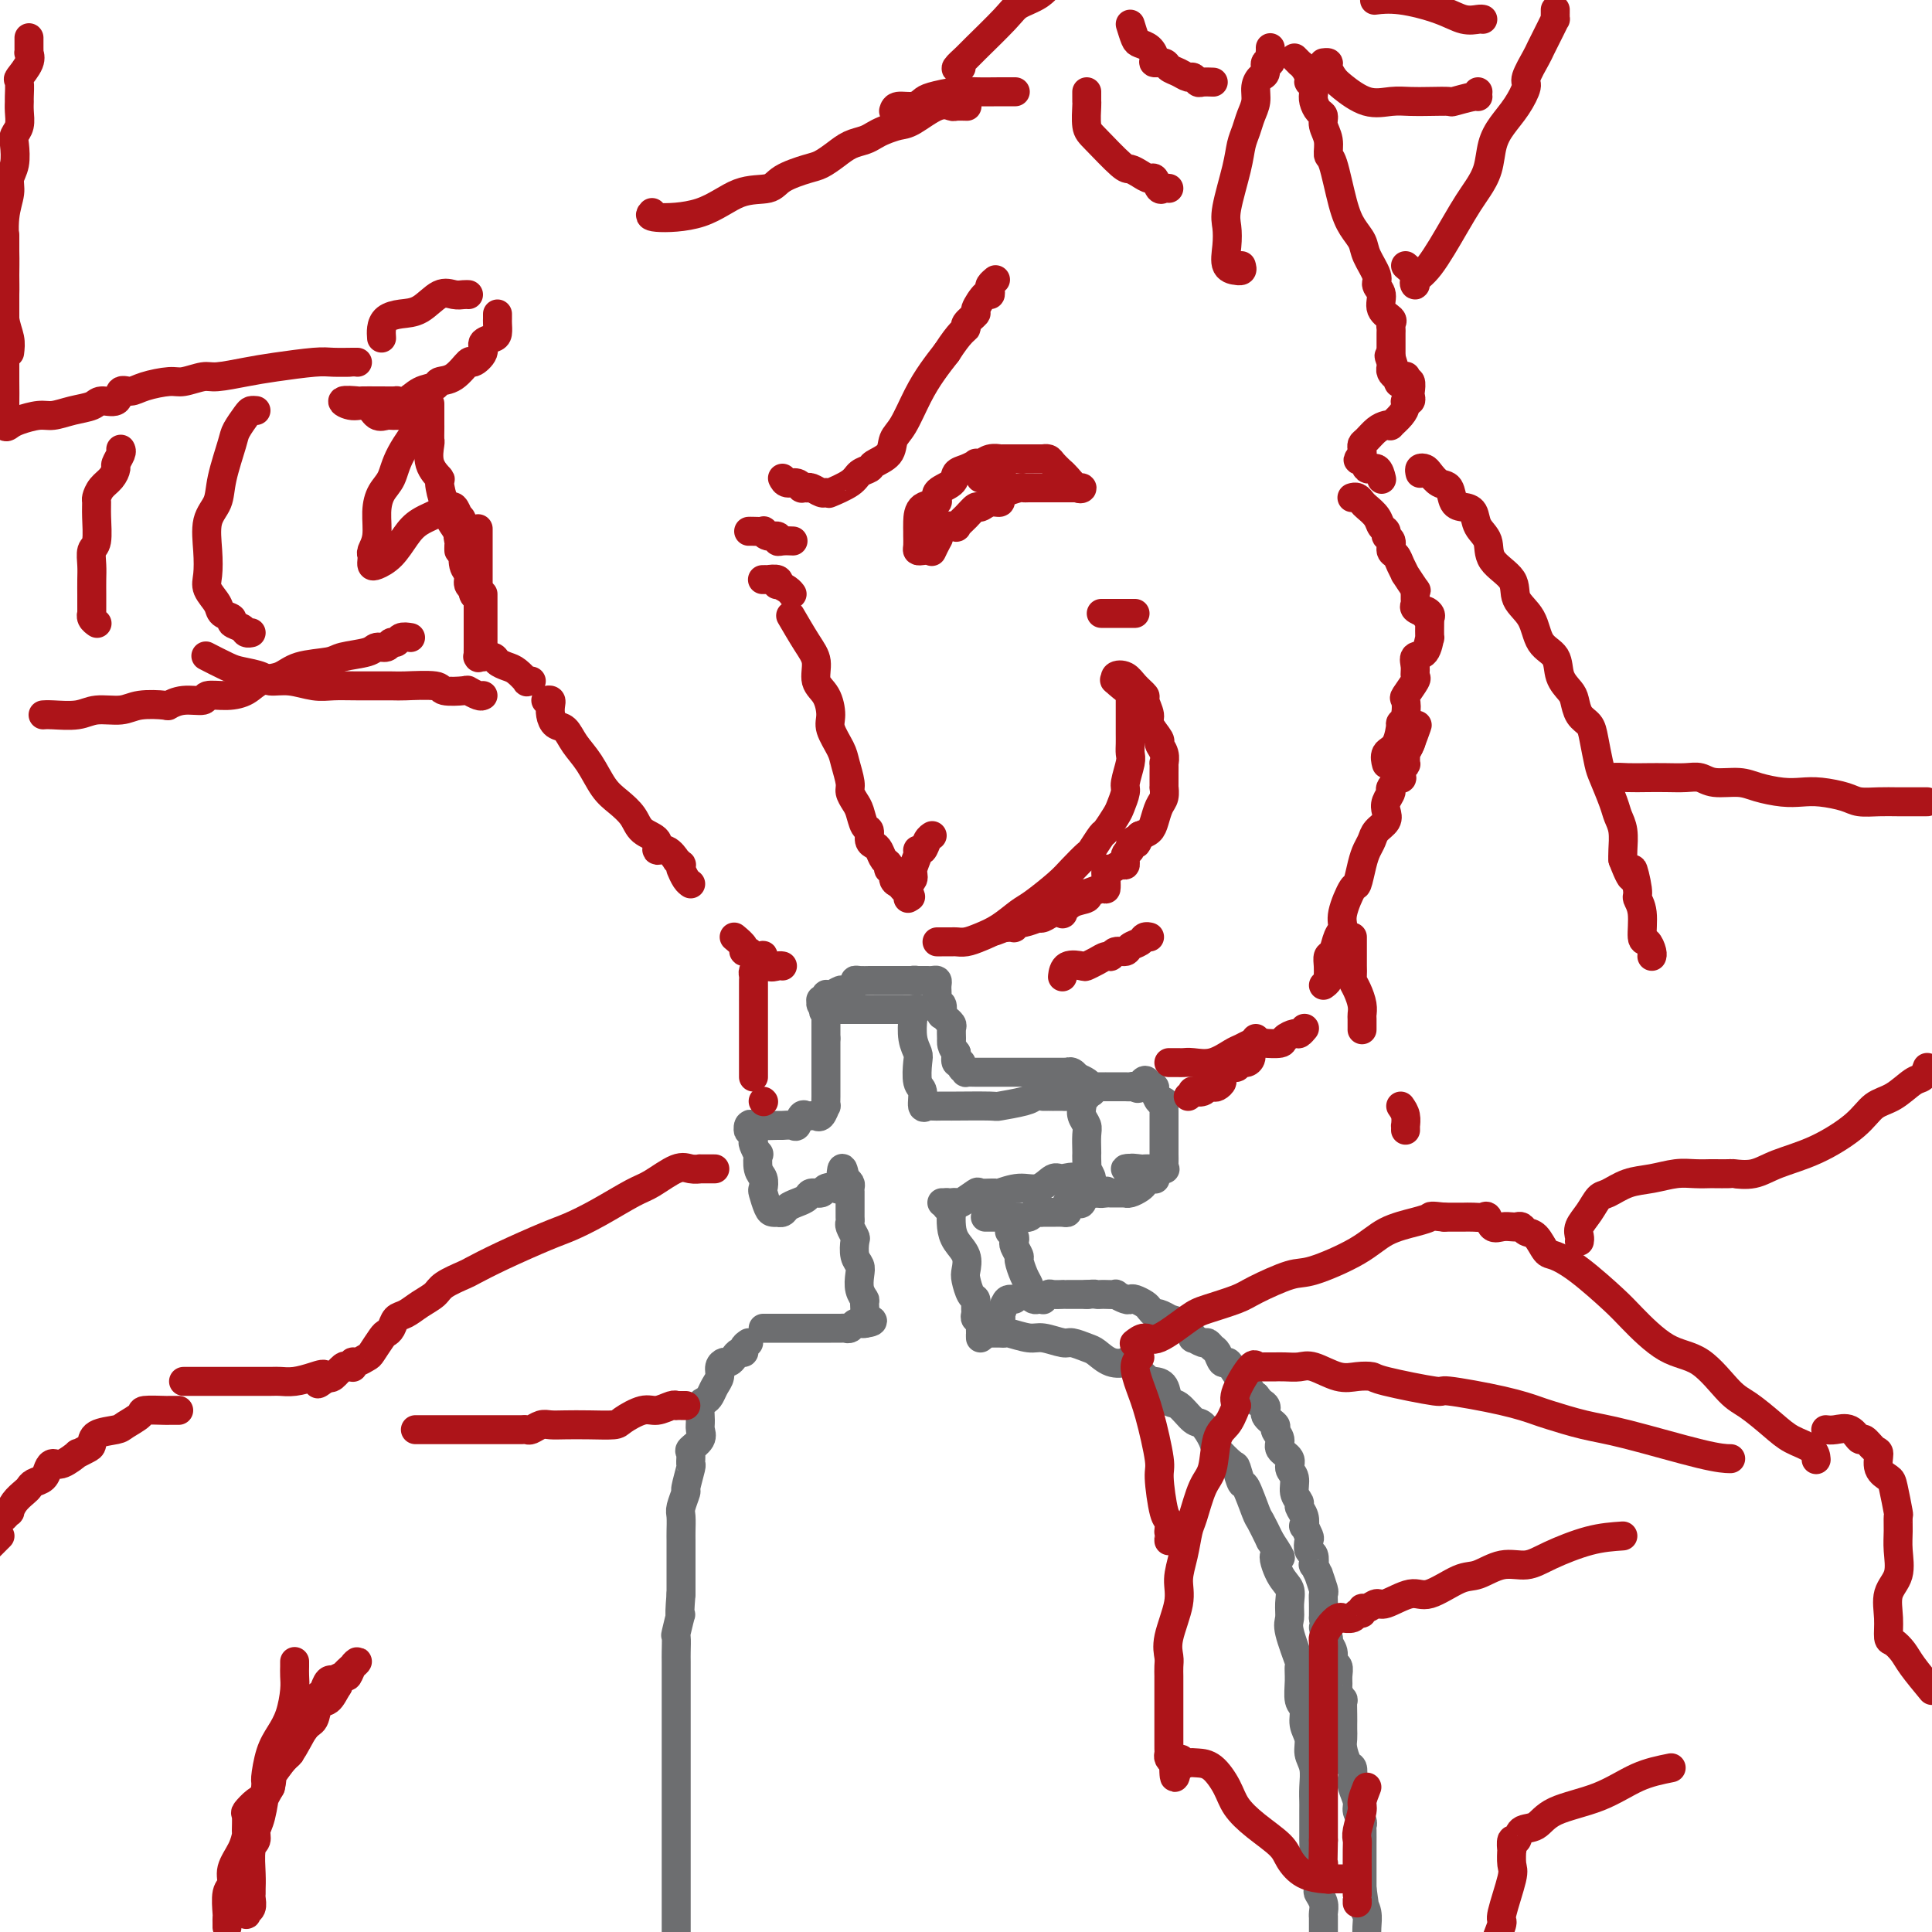<svg viewBox='0 0 400 400' version='1.1' xmlns='http://www.w3.org/2000/svg' xmlns:xlink='http://www.w3.org/1999/xlink'><g fill='none' stroke='#6D6E70' stroke-width='6' stroke-linecap='round' stroke-linejoin='round'><path d='M155,278c-0.447,0.304 -0.893,0.607 -1,1c-0.107,0.393 0.126,0.875 0,1c-0.126,0.125 -0.612,-0.108 -1,0c-0.388,0.108 -0.677,0.557 -1,1c-0.323,0.443 -0.678,0.881 -1,1c-0.322,0.119 -0.611,-0.081 -1,0c-0.389,0.081 -0.877,0.442 -1,1c-0.123,0.558 0.121,1.314 0,2c-0.121,0.686 -0.607,1.304 -1,2c-0.393,0.696 -0.694,1.471 -1,2c-0.306,0.529 -0.616,0.813 -1,1c-0.384,0.187 -0.843,0.278 -1,1c-0.157,0.722 -0.014,2.076 0,3c0.014,0.924 -0.102,1.418 0,2c0.102,0.582 0.421,1.252 0,2c-0.421,0.748 -1.581,1.574 -2,2c-0.419,0.426 -0.097,0.451 0,1c0.097,0.549 -0.030,1.621 0,2c0.030,0.379 0.218,0.064 0,1c-0.218,0.936 -0.843,3.122 -1,4c-0.157,0.878 0.154,0.447 0,1c-0.154,0.553 -0.773,2.091 -1,3c-0.227,0.909 -0.061,1.188 0,2c0.061,0.812 0.016,2.157 0,3c-0.016,0.843 -0.004,1.184 0,2c0.004,0.816 0.001,2.105 0,3c-0.001,0.895 -0.000,1.394 0,2c0.000,0.606 0.000,1.317 0,2c-0.000,0.683 -0.000,1.338 0,2c0.000,0.662 0.000,1.331 0,2'/><path d='M141,330c-0.558,6.701 0.047,3.955 0,4c-0.047,0.045 -0.745,2.883 -1,4c-0.255,1.117 -0.068,0.513 0,1c0.068,0.487 0.018,2.065 0,3c-0.018,0.935 -0.005,1.227 0,2c0.005,0.773 0.001,2.026 0,3c-0.001,0.974 -0.000,1.667 0,2c0.000,0.333 0.000,0.306 0,1c-0.000,0.694 -0.000,2.110 0,3c0.000,0.890 0.000,1.253 0,2c-0.000,0.747 -0.000,1.876 0,3c0.000,1.124 0.000,2.243 0,3c-0.000,0.757 -0.000,1.151 0,2c0.000,0.849 0.000,2.152 0,3c-0.000,0.848 -0.000,1.242 0,2c0.000,0.758 0.000,1.879 0,3c-0.000,1.121 -0.000,2.241 0,3c0.000,0.759 0.000,1.155 0,2c-0.000,0.845 -0.000,2.138 0,3c0.000,0.862 0.000,1.294 0,2c-0.000,0.706 -0.000,1.687 0,3c0.000,1.313 0.000,2.958 0,4c-0.000,1.042 -0.000,1.480 0,2c0.000,0.520 0.000,1.123 0,2c-0.000,0.877 -0.000,2.028 0,3c0.000,0.972 0.000,1.766 0,2c-0.000,0.234 -0.000,-0.092 0,0c0.000,0.092 0.000,0.602 0,1c-0.000,0.398 -0.000,0.685 0,1c0.000,0.315 0.000,0.657 0,1'/><path d='M158,275c0.486,0.000 0.971,0.000 1,0c0.029,-0.000 -0.399,-0.000 0,0c0.399,0.000 1.626,0.000 2,0c0.374,-0.000 -0.104,-0.000 0,0c0.104,0.000 0.791,0.000 1,0c0.209,-0.000 -0.060,-0.000 0,0c0.060,0.000 0.450,0.000 1,0c0.550,-0.000 1.260,-0.000 2,0c0.740,0.000 1.509,0.000 2,0c0.491,-0.000 0.705,-0.000 1,0c0.295,0.000 0.672,0.000 1,0c0.328,-0.000 0.608,-0.000 1,0c0.392,0.000 0.896,0.000 1,0c0.104,-0.000 -0.194,-0.000 0,0c0.194,0.000 0.878,0.001 1,0c0.122,-0.001 -0.318,-0.004 0,0c0.318,0.004 1.395,0.015 2,0c0.605,-0.015 0.740,-0.057 1,0c0.260,0.057 0.647,0.211 1,0c0.353,-0.211 0.672,-0.788 1,-1c0.328,-0.212 0.665,-0.061 1,0c0.335,0.061 0.667,0.030 1,0'/><path d='M179,274c3.248,-0.427 0.866,-0.995 0,-1c-0.866,-0.005 -0.218,0.553 0,0c0.218,-0.553 0.007,-2.217 0,-3c-0.007,-0.783 0.191,-0.684 0,-1c-0.191,-0.316 -0.769,-1.048 -1,-2c-0.231,-0.952 -0.113,-2.124 0,-3c0.113,-0.876 0.223,-1.457 0,-2c-0.223,-0.543 -0.778,-1.049 -1,-2c-0.222,-0.951 -0.112,-2.349 0,-3c0.112,-0.651 0.226,-0.556 0,-1c-0.226,-0.444 -0.793,-1.426 -1,-2c-0.207,-0.574 -0.056,-0.740 0,-1c0.056,-0.260 0.015,-0.615 0,-1c-0.015,-0.385 -0.004,-0.800 0,-1c0.004,-0.200 0.002,-0.186 0,-1c-0.002,-0.814 -0.003,-2.456 0,-3c0.003,-0.544 0.011,0.009 0,0c-0.011,-0.009 -0.041,-0.579 0,-1c0.041,-0.421 0.155,-0.692 0,-1c-0.155,-0.308 -0.577,-0.654 -1,-1'/><path d='M175,244c-0.815,-4.480 -0.852,-0.679 -1,1c-0.148,1.679 -0.406,1.238 -1,1c-0.594,-0.238 -1.524,-0.271 -2,0c-0.476,0.271 -0.499,0.846 -1,1c-0.501,0.154 -1.482,-0.113 -2,0c-0.518,0.113 -0.574,0.605 -1,1c-0.426,0.395 -1.224,0.694 -2,1c-0.776,0.306 -1.532,0.618 -2,1c-0.468,0.382 -0.650,0.834 -1,1c-0.350,0.166 -0.868,0.048 -1,0c-0.132,-0.048 0.122,-0.025 0,0c-0.122,0.025 -0.620,0.053 -1,0c-0.380,-0.053 -0.641,-0.187 -1,-1c-0.359,-0.813 -0.814,-2.307 -1,-3c-0.186,-0.693 -0.101,-0.586 0,-1c0.101,-0.414 0.220,-1.347 0,-2c-0.220,-0.653 -0.777,-1.024 -1,-2c-0.223,-0.976 -0.112,-2.556 0,-3c0.112,-0.444 0.226,0.248 0,0c-0.226,-0.248 -0.793,-1.438 -1,-2c-0.207,-0.562 -0.056,-0.498 0,-1c0.056,-0.502 0.016,-1.572 0,-2c-0.016,-0.428 -0.008,-0.214 0,0'/><path d='M156,234c-0.830,-2.569 -0.904,-0.492 -1,0c-0.096,0.492 -0.215,-0.601 0,-1c0.215,-0.399 0.765,-0.105 2,0c1.235,0.105 3.157,0.021 4,0c0.843,-0.021 0.607,0.023 1,0c0.393,-0.023 1.414,-0.111 2,0c0.586,0.111 0.735,0.422 1,0c0.265,-0.422 0.645,-1.578 1,-2c0.355,-0.422 0.686,-0.111 1,0c0.314,0.111 0.610,0.022 1,0c0.390,-0.022 0.875,0.024 1,0c0.125,-0.024 -0.110,-0.118 0,0c0.110,0.118 0.565,0.449 1,0c0.435,-0.449 0.848,-1.676 1,-2c0.152,-0.324 0.041,0.256 0,0c-0.041,-0.256 -0.011,-1.349 0,-2c0.011,-0.651 0.003,-0.860 0,-1c-0.003,-0.140 -0.001,-0.211 0,-1c0.001,-0.789 0.000,-2.294 0,-3c-0.000,-0.706 -0.000,-0.612 0,-1c0.000,-0.388 0.000,-1.258 0,-2c-0.000,-0.742 -0.000,-1.355 0,-2c0.000,-0.645 0.000,-1.323 0,-2'/><path d='M171,215c-0.000,-2.780 -0.001,-2.730 0,-3c0.001,-0.270 0.003,-0.861 0,-1c-0.003,-0.139 -0.012,0.173 0,0c0.012,-0.173 0.046,-0.831 0,-1c-0.046,-0.169 -0.172,0.151 0,0c0.172,-0.151 0.641,-0.772 1,-1c0.359,-0.228 0.607,-0.061 1,0c0.393,0.061 0.931,0.016 1,0c0.069,-0.016 -0.333,-0.004 0,0c0.333,0.004 1.400,0.001 2,0c0.600,-0.001 0.734,-0.000 1,0c0.266,0.000 0.663,0.000 1,0c0.337,-0.000 0.614,-0.000 1,0c0.386,0.000 0.880,0.000 1,0c0.120,-0.000 -0.136,-0.000 0,0c0.136,0.000 0.663,0.000 1,0c0.337,-0.000 0.485,-0.000 1,0c0.515,0.000 1.399,0.000 2,0c0.601,-0.000 0.921,-0.000 1,0c0.079,0.000 -0.082,0.000 0,0c0.082,-0.000 0.407,-0.000 1,0c0.593,0.000 1.455,0.000 2,0c0.545,-0.000 0.772,-0.000 1,0'/><path d='M189,209c2.631,-0.059 0.709,-0.205 0,0c-0.709,0.205 -0.204,0.763 0,1c0.204,0.237 0.106,0.154 0,1c-0.106,0.846 -0.221,2.620 0,4c0.221,1.380 0.776,2.367 1,3c0.224,0.633 0.116,0.912 0,2c-0.116,1.088 -0.239,2.985 0,4c0.239,1.015 0.840,1.148 1,2c0.160,0.852 -0.120,2.425 0,3c0.120,0.575 0.642,0.154 1,0c0.358,-0.154 0.552,-0.042 1,0c0.448,0.042 1.149,0.012 2,0c0.851,-0.012 1.853,-0.006 2,0c0.147,0.006 -0.560,0.013 1,0c1.560,-0.013 5.387,-0.045 7,0c1.613,0.045 1.011,0.166 2,0c0.989,-0.166 3.568,-0.619 5,-1c1.432,-0.381 1.716,-0.691 2,-1'/><path d='M214,227c4.046,-0.309 2.660,-0.083 2,0c-0.660,0.083 -0.595,0.022 0,0c0.595,-0.022 1.721,-0.007 2,0c0.279,0.007 -0.290,0.005 0,0c0.290,-0.005 1.437,-0.013 2,0c0.563,0.013 0.542,0.048 1,0c0.458,-0.048 1.394,-0.178 2,0c0.606,0.178 0.880,0.665 1,1c0.120,0.335 0.085,0.517 0,1c-0.085,0.483 -0.219,1.267 0,2c0.219,0.733 0.791,1.413 1,2c0.209,0.587 0.056,1.079 0,2c-0.056,0.921 -0.016,2.269 0,3c0.016,0.731 0.009,0.844 0,1c-0.009,0.156 -0.019,0.353 0,1c0.019,0.647 0.069,1.742 0,2c-0.069,0.258 -0.256,-0.323 0,0c0.256,0.323 0.953,1.548 1,2c0.047,0.452 -0.558,0.129 -1,0c-0.442,-0.129 -0.721,-0.065 -1,0'/><path d='M224,244c-0.067,2.466 -0.236,0.632 -1,0c-0.764,-0.632 -2.125,-0.060 -3,0c-0.875,0.060 -1.265,-0.390 -2,0c-0.735,0.390 -1.816,1.622 -3,2c-1.184,0.378 -2.472,-0.097 -4,0c-1.528,0.097 -3.296,0.766 -4,1c-0.704,0.234 -0.346,0.035 -1,0c-0.654,-0.035 -2.322,0.096 -3,0c-0.678,-0.096 -0.367,-0.418 -1,0c-0.633,0.418 -2.212,1.576 -3,2c-0.788,0.424 -0.786,0.114 -1,0c-0.214,-0.114 -0.645,-0.030 -1,0c-0.355,0.030 -0.634,0.008 -1,0c-0.366,-0.008 -0.819,-0.002 -1,0c-0.181,0.002 -0.091,0.001 0,0'/><path d='M196,249c-0.112,0.434 -0.224,0.868 0,1c0.224,0.132 0.786,-0.037 1,0c0.214,0.037 0.082,0.279 0,1c-0.082,0.721 -0.114,1.921 0,3c0.114,1.079 0.373,2.037 1,3c0.627,0.963 1.622,1.931 2,3c0.378,1.069 0.140,2.238 0,3c-0.140,0.762 -0.181,1.118 0,2c0.181,0.882 0.584,2.292 1,3c0.416,0.708 0.844,0.714 1,1c0.156,0.286 0.041,0.851 0,1c-0.041,0.149 -0.007,-0.117 0,0c0.007,0.117 -0.012,0.617 0,1c0.012,0.383 0.056,0.650 0,1c-0.056,0.350 -0.211,0.784 0,1c0.211,0.216 0.789,0.212 1,0c0.211,-0.212 0.057,-0.634 0,0c-0.057,0.634 -0.016,2.324 0,3c0.016,0.676 0.008,0.338 0,0'/><path d='M203,276c0.362,-0.001 0.724,-0.001 1,0c0.276,0.001 0.465,0.004 1,0c0.535,-0.004 1.415,-0.016 2,0c0.585,0.016 0.874,0.061 1,0c0.126,-0.061 0.087,-0.227 1,0c0.913,0.227 2.776,0.849 4,1c1.224,0.151 1.808,-0.168 3,0c1.192,0.168 2.993,0.823 4,1c1.007,0.177 1.219,-0.124 2,0c0.781,0.124 2.130,0.671 3,1c0.870,0.329 1.262,0.438 2,1c0.738,0.562 1.821,1.576 3,2c1.179,0.424 2.452,0.258 3,0c0.548,-0.258 0.370,-0.608 1,0c0.630,0.608 2.069,2.174 3,3c0.931,0.826 1.356,0.912 2,1c0.644,0.088 1.509,0.179 2,1c0.491,0.821 0.608,2.374 1,3c0.392,0.626 1.059,0.326 2,1c0.941,0.674 2.158,2.321 3,3c0.842,0.679 1.311,0.389 2,1c0.689,0.611 1.600,2.123 2,3c0.400,0.877 0.291,1.120 1,2c0.709,0.880 2.235,2.397 3,3c0.765,0.603 0.767,0.292 1,1c0.233,0.708 0.695,2.436 1,3c0.305,0.564 0.453,-0.034 1,1c0.547,1.034 1.493,3.702 2,5c0.507,1.298 0.573,1.228 1,2c0.427,0.772 1.213,2.386 2,4'/><path d='M263,319c3.602,5.426 1.607,2.991 1,3c-0.607,0.009 0.175,2.463 1,4c0.825,1.537 1.693,2.157 2,3c0.307,0.843 0.054,1.908 0,3c-0.054,1.092 0.091,2.209 0,3c-0.091,0.791 -0.418,1.255 0,3c0.418,1.745 1.580,4.770 2,6c0.420,1.230 0.097,0.664 0,1c-0.097,0.336 0.031,1.573 0,3c-0.031,1.427 -0.219,3.043 0,4c0.219,0.957 0.847,1.256 1,2c0.153,0.744 -0.169,1.935 0,3c0.169,1.065 0.830,2.005 1,3c0.170,0.995 -0.151,2.045 0,3c0.151,0.955 0.772,1.816 1,3c0.228,1.184 0.061,2.693 0,4c-0.061,1.307 -0.016,2.412 0,3c0.016,0.588 0.003,0.657 0,2c-0.003,1.343 0.003,3.958 0,5c-0.003,1.042 -0.015,0.510 0,1c0.015,0.490 0.055,2.000 0,3c-0.055,1.000 -0.207,1.489 0,2c0.207,0.511 0.773,1.043 1,2c0.227,0.957 0.113,2.338 0,3c-0.113,0.662 -0.226,0.606 0,1c0.226,0.394 0.793,1.238 1,2c0.207,0.762 0.056,1.441 0,2c-0.056,0.559 -0.015,0.997 0,1c0.015,0.003 0.004,-0.428 0,0c-0.004,0.428 -0.002,1.714 0,3'/><path d='M209,255c0.414,0.324 0.828,0.648 1,1c0.172,0.352 0.101,0.731 0,1c-0.101,0.269 -0.234,0.429 0,1c0.234,0.571 0.833,1.554 1,2c0.167,0.446 -0.100,0.357 0,1c0.100,0.643 0.566,2.018 1,3c0.434,0.982 0.837,1.570 1,2c0.163,0.430 0.086,0.704 0,1c-0.086,0.296 -0.182,0.616 0,1c0.182,0.384 0.640,0.831 1,1c0.360,0.169 0.620,0.059 1,0c0.380,-0.059 0.880,-0.068 1,0c0.120,0.068 -0.140,0.214 0,0c0.140,-0.214 0.681,-0.790 1,-1c0.319,-0.210 0.417,-0.056 1,0c0.583,0.056 1.652,0.015 2,0c0.348,-0.015 -0.026,-0.004 0,0c0.026,0.004 0.450,0.001 1,0c0.550,-0.001 1.225,-0.000 2,0c0.775,0.000 1.650,0.000 2,0c0.350,-0.000 0.175,-0.000 0,0'/><path d='M225,268c1.946,-0.155 1.812,-0.043 2,0c0.188,0.043 0.698,0.015 1,0c0.302,-0.015 0.396,-0.018 1,0c0.604,0.018 1.719,0.057 2,0c0.281,-0.057 -0.272,-0.208 0,0c0.272,0.208 1.368,0.776 2,1c0.632,0.224 0.800,0.102 1,0c0.200,-0.102 0.433,-0.186 1,0c0.567,0.186 1.467,0.642 2,1c0.533,0.358 0.700,0.617 1,1c0.300,0.383 0.732,0.891 1,1c0.268,0.109 0.372,-0.179 1,0c0.628,0.179 1.780,0.826 2,1c0.220,0.174 -0.493,-0.126 0,0c0.493,0.126 2.191,0.679 3,1c0.809,0.321 0.727,0.411 1,1c0.273,0.589 0.899,1.678 1,2c0.101,0.322 -0.324,-0.122 0,0c0.324,0.122 1.396,0.811 2,1c0.604,0.189 0.740,-0.121 1,0c0.260,0.121 0.646,0.674 1,1c0.354,0.326 0.677,0.425 1,1c0.323,0.575 0.646,1.628 1,2c0.354,0.372 0.739,0.064 1,0c0.261,-0.064 0.400,0.115 1,1c0.600,0.885 1.663,2.475 2,3c0.337,0.525 -0.051,-0.017 0,0c0.051,0.017 0.539,0.592 1,1c0.461,0.408 0.893,0.648 1,1c0.107,0.352 -0.112,0.815 0,1c0.112,0.185 0.556,0.093 1,0'/><path d='M260,289c2.190,2.511 0.165,1.288 0,1c-0.165,-0.288 1.529,0.360 2,1c0.471,0.640 -0.282,1.274 0,2c0.282,0.726 1.600,1.545 2,2c0.400,0.455 -0.118,0.545 0,1c0.118,0.455 0.873,1.276 1,2c0.127,0.724 -0.373,1.352 0,2c0.373,0.648 1.621,1.315 2,2c0.379,0.685 -0.110,1.387 0,2c0.110,0.613 0.818,1.136 1,2c0.182,0.864 -0.161,2.068 0,3c0.161,0.932 0.827,1.593 1,2c0.173,0.407 -0.146,0.561 0,1c0.146,0.439 0.757,1.163 1,2c0.243,0.837 0.117,1.786 0,2c-0.117,0.214 -0.224,-0.309 0,0c0.224,0.309 0.778,1.450 1,2c0.222,0.550 0.111,0.509 0,1c-0.111,0.491 -0.222,1.513 0,2c0.222,0.487 0.776,0.439 1,1c0.224,0.561 0.116,1.730 0,2c-0.116,0.270 -0.241,-0.360 0,0c0.241,0.360 0.849,1.709 1,2c0.151,0.291 -0.156,-0.477 0,0c0.156,0.477 0.774,2.200 1,3c0.226,0.800 0.061,0.677 0,1c-0.061,0.323 -0.017,1.092 0,2c0.017,0.908 0.009,1.954 0,3'/><path d='M274,335c1.018,5.446 0.061,2.562 0,2c-0.061,-0.562 0.772,1.196 1,2c0.228,0.804 -0.149,0.652 0,1c0.149,0.348 0.825,1.197 1,2c0.175,0.803 -0.150,1.562 0,2c0.150,0.438 0.776,0.556 1,1c0.224,0.444 0.046,1.213 0,2c-0.046,0.787 0.040,1.594 0,2c-0.040,0.406 -0.207,0.413 0,1c0.207,0.587 0.787,1.753 1,2c0.213,0.247 0.057,-0.425 0,0c-0.057,0.425 -0.016,1.947 0,3c0.016,1.053 0.007,1.638 0,2c-0.007,0.362 -0.012,0.502 0,1c0.012,0.498 0.042,1.355 0,2c-0.042,0.645 -0.156,1.078 0,2c0.156,0.922 0.582,2.334 1,3c0.418,0.666 0.829,0.587 1,1c0.171,0.413 0.102,1.319 0,2c-0.102,0.681 -0.238,1.139 0,2c0.238,0.861 0.848,2.127 1,3c0.152,0.873 -0.155,1.354 0,2c0.155,0.646 0.774,1.457 1,2c0.226,0.543 0.061,0.817 0,1c-0.061,0.183 -0.016,0.275 0,1c0.016,0.725 0.004,2.084 0,3c-0.004,0.916 -0.001,1.390 0,2c0.001,0.610 0.000,1.357 0,2c-0.000,0.643 -0.000,1.184 0,2c0.000,0.816 0.000,1.908 0,3'/><path d='M282,391c1.254,8.867 0.388,3.033 0,1c-0.388,-2.033 -0.300,-0.267 0,1c0.300,1.267 0.812,2.033 1,3c0.188,0.967 0.054,2.133 0,3c-0.054,0.867 -0.027,1.433 0,2'/><path d='M210,269c-0.346,-0.015 -0.691,-0.031 -1,0c-0.309,0.031 -0.580,0.108 -1,1c-0.420,0.892 -0.988,2.600 -1,3c-0.012,0.400 0.533,-0.506 0,0c-0.533,0.506 -2.143,2.426 -3,3c-0.857,0.574 -0.962,-0.197 -1,0c-0.038,0.197 -0.010,1.361 0,1c0.010,-0.361 0.003,-2.246 0,-3c-0.003,-0.754 -0.001,-0.377 0,0'/><path d='M204,252c0.251,0.000 0.502,0.000 1,0c0.498,-0.000 1.242,-0.000 2,0c0.758,0.000 1.530,0.001 2,0c0.470,-0.001 0.637,-0.004 1,0c0.363,0.004 0.923,0.015 1,0c0.077,-0.015 -0.329,-0.057 0,0c0.329,0.057 1.394,0.211 2,0c0.606,-0.211 0.754,-0.789 1,-1c0.246,-0.211 0.590,-0.057 1,0c0.410,0.057 0.887,0.015 1,0c0.113,-0.015 -0.138,-0.003 0,0c0.138,0.003 0.664,-0.002 1,0c0.336,0.002 0.480,0.011 1,0c0.520,-0.011 1.414,-0.042 2,0c0.586,0.042 0.864,0.157 1,0c0.136,-0.157 0.130,-0.585 0,-1c-0.130,-0.415 -0.386,-0.815 0,-1c0.386,-0.185 1.413,-0.155 2,0c0.587,0.155 0.735,0.433 1,0c0.265,-0.433 0.648,-1.578 1,-2c0.352,-0.422 0.672,-0.121 1,0c0.328,0.121 0.664,0.060 1,0'/><path d='M227,247c3.738,-0.773 1.584,-0.207 1,0c-0.584,0.207 0.403,0.055 1,0c0.597,-0.055 0.803,-0.014 1,0c0.197,0.014 0.385,0.001 1,0c0.615,-0.001 1.656,0.011 2,0c0.344,-0.011 -0.010,-0.045 0,0c0.010,0.045 0.384,0.170 1,0c0.616,-0.170 1.472,-0.633 2,-1c0.528,-0.367 0.726,-0.638 1,-1c0.274,-0.362 0.624,-0.815 1,-1c0.376,-0.185 0.778,-0.102 1,0c0.222,0.102 0.263,0.225 0,0c-0.263,-0.225 -0.829,-0.796 -1,-1c-0.171,-0.204 0.055,-0.041 0,0c-0.055,0.041 -0.390,-0.042 -1,0c-0.610,0.042 -1.493,0.207 -2,0c-0.507,-0.207 -0.636,-0.787 -1,-1c-0.364,-0.213 -0.961,-0.061 -1,0c-0.039,0.061 0.481,0.030 1,0'/><path d='M234,242c-0.215,-0.309 1.247,-0.083 2,0c0.753,0.083 0.798,0.022 1,0c0.202,-0.022 0.562,-0.005 1,0c0.438,0.005 0.955,-0.001 1,0c0.045,0.001 -0.380,0.008 0,0c0.380,-0.008 1.566,-0.030 2,0c0.434,0.030 0.116,0.111 0,0c-0.116,-0.111 -0.031,-0.415 0,-1c0.031,-0.585 0.008,-1.452 0,-2c-0.008,-0.548 -0.002,-0.777 0,-1c0.002,-0.223 0.001,-0.440 0,-1c-0.001,-0.560 -0.000,-1.463 0,-2c0.000,-0.537 -0.000,-0.707 0,-1c0.000,-0.293 0.001,-0.710 0,-1c-0.001,-0.290 -0.003,-0.454 0,-1c0.003,-0.546 0.011,-1.475 0,-2c-0.011,-0.525 -0.042,-0.647 0,-1c0.042,-0.353 0.156,-0.935 0,-1c-0.156,-0.065 -0.581,0.389 -1,0c-0.419,-0.389 -0.830,-1.621 -1,-2c-0.170,-0.379 -0.097,0.094 0,0c0.097,-0.094 0.218,-0.756 0,-1c-0.218,-0.244 -0.777,-0.070 -1,0c-0.223,0.070 -0.112,0.035 0,0'/><path d='M238,225c-0.871,-2.630 -1.548,-0.705 -2,0c-0.452,0.705 -0.679,0.189 -1,0c-0.321,-0.189 -0.735,-0.051 -1,0c-0.265,0.051 -0.382,0.014 -1,0c-0.618,-0.014 -1.738,-0.004 -2,0c-0.262,0.004 0.333,0.001 0,0c-0.333,-0.001 -1.596,0.000 -2,0c-0.404,-0.000 0.050,-0.001 0,0c-0.050,0.001 -0.605,0.004 -1,0c-0.395,-0.004 -0.631,-0.015 -1,0c-0.369,0.015 -0.873,0.056 -1,0c-0.127,-0.056 0.121,-0.208 0,0c-0.121,0.208 -0.613,0.775 -1,1c-0.387,0.225 -0.669,0.109 -1,0c-0.331,-0.109 -0.712,-0.212 -1,0c-0.288,0.212 -0.484,0.737 0,1c0.484,0.263 1.646,0.263 2,0c0.354,-0.263 -0.102,-0.789 0,-1c0.102,-0.211 0.760,-0.108 1,0c0.240,0.108 0.062,0.222 0,0c-0.062,-0.222 -0.008,-0.781 0,-1c0.008,-0.219 -0.029,-0.100 0,0c0.029,0.100 0.123,0.181 0,0c-0.123,-0.181 -0.464,-0.623 -1,-1c-0.536,-0.377 -1.268,-0.688 -2,-1'/><path d='M223,223c-0.266,-0.403 0.068,0.088 0,0c-0.068,-0.088 -0.540,-0.756 -1,-1c-0.460,-0.244 -0.910,-0.065 -1,0c-0.090,0.065 0.180,0.018 0,0c-0.180,-0.018 -0.808,-0.005 -1,0c-0.192,0.005 0.053,0.001 0,0c-0.053,-0.001 -0.403,-0.000 -1,0c-0.597,0.000 -1.442,0.000 -2,0c-0.558,-0.000 -0.831,-0.000 -1,0c-0.169,0.000 -0.234,0.000 -1,0c-0.766,-0.000 -2.231,-0.000 -3,0c-0.769,0.000 -0.840,0.000 -1,0c-0.160,-0.000 -0.409,-0.000 -1,0c-0.591,0.000 -1.525,0.000 -2,0c-0.475,-0.000 -0.492,-0.000 -1,0c-0.508,0.000 -1.507,0.000 -2,0c-0.493,-0.000 -0.480,-0.000 -1,0c-0.520,0.000 -1.574,0.001 -2,0c-0.426,-0.001 -0.223,-0.003 0,0c0.223,0.003 0.467,0.011 0,0c-0.467,-0.011 -1.646,-0.040 -2,0c-0.354,0.040 0.115,0.149 0,0c-0.115,-0.149 -0.814,-0.555 -1,-1c-0.186,-0.445 0.142,-0.927 0,-1c-0.142,-0.073 -0.755,0.265 -1,0c-0.245,-0.265 -0.123,-1.132 0,-2'/><path d='M198,218c-0.847,-1.041 -0.963,-1.642 -1,-2c-0.037,-0.358 0.005,-0.473 0,-1c-0.005,-0.527 -0.058,-1.466 0,-2c0.058,-0.534 0.225,-0.663 0,-1c-0.225,-0.337 -0.844,-0.883 -1,-1c-0.156,-0.117 0.151,0.193 0,0c-0.151,-0.193 -0.758,-0.891 -1,-1c-0.242,-0.109 -0.117,0.369 0,0c0.117,-0.369 0.228,-1.587 0,-2c-0.228,-0.413 -0.793,-0.022 -1,0c-0.207,0.022 -0.055,-0.323 0,-1c0.055,-0.677 0.012,-1.684 0,-2c-0.012,-0.316 0.007,0.059 0,0c-0.007,-0.059 -0.039,-0.552 0,-1c0.039,-0.448 0.149,-0.852 0,-1c-0.149,-0.148 -0.555,-0.040 -1,0c-0.445,0.040 -0.927,0.011 -1,0c-0.073,-0.011 0.265,-0.003 0,0c-0.265,0.003 -1.132,0.002 -2,0'/><path d='M190,203c-0.857,-0.155 -0.998,-0.041 -1,0c-0.002,0.041 0.135,0.011 0,0c-0.135,-0.011 -0.543,-0.003 -1,0c-0.457,0.003 -0.963,0.001 -1,0c-0.037,-0.001 0.395,-0.000 0,0c-0.395,0.000 -1.615,0.000 -2,0c-0.385,-0.000 0.067,-0.000 0,0c-0.067,0.000 -0.651,0.000 -1,0c-0.349,-0.000 -0.462,-0.001 -1,0c-0.538,0.001 -1.501,0.003 -2,0c-0.499,-0.003 -0.533,-0.011 -1,0c-0.467,0.011 -1.367,0.040 -2,0c-0.633,-0.040 -0.999,-0.151 -1,0c-0.001,0.151 0.364,0.562 0,1c-0.364,0.438 -1.455,0.901 -2,1c-0.545,0.099 -0.542,-0.166 -1,0c-0.458,0.166 -1.376,0.761 -2,1c-0.624,0.239 -0.953,0.120 -1,0c-0.047,-0.120 0.187,-0.242 0,0c-0.187,0.242 -0.796,0.849 -1,1c-0.204,0.151 -0.003,-0.156 0,0c0.003,0.156 -0.191,0.773 0,1c0.191,0.227 0.769,0.065 1,0c0.231,-0.065 0.116,-0.032 0,0'/><path d='M171,208c-1.089,1.222 -0.311,1.778 0,2c0.311,0.222 0.156,0.111 0,0'/></g>
<g fill='none' stroke='#AD1419' stroke-width='6' stroke-linecap='round' stroke-linejoin='round'><path d='M158,120c-0.129,0.002 -0.258,0.005 0,0c0.258,-0.005 0.905,-0.016 1,0c0.095,0.016 -0.360,0.060 0,0c0.360,-0.060 1.536,-0.222 2,0c0.464,0.222 0.215,0.830 0,1c-0.215,0.170 -0.398,-0.099 0,0c0.398,0.099 1.376,0.565 2,1c0.624,0.435 0.892,0.839 1,1c0.108,0.161 0.054,0.081 0,0'/><path d='M164,128c-0.275,-0.473 -0.551,-0.946 0,0c0.551,0.946 1.928,3.310 3,5c1.072,1.690 1.841,2.706 2,4c0.159,1.294 -0.290,2.868 0,4c0.290,1.132 1.320,1.824 2,3c0.680,1.176 1.009,2.836 1,4c-0.009,1.164 -0.357,1.831 0,3c0.357,1.169 1.419,2.841 2,4c0.581,1.159 0.681,1.804 1,3c0.319,1.196 0.859,2.944 1,4c0.141,1.056 -0.116,1.420 0,2c0.116,0.580 0.605,1.378 1,2c0.395,0.622 0.697,1.070 1,2c0.303,0.930 0.606,2.342 1,3c0.394,0.658 0.879,0.561 1,1c0.121,0.439 -0.121,1.413 0,2c0.121,0.587 0.606,0.789 1,1c0.394,0.211 0.698,0.433 1,1c0.302,0.567 0.602,1.479 1,2c0.398,0.521 0.894,0.650 1,1c0.106,0.350 -0.179,0.919 0,1c0.179,0.081 0.822,-0.328 1,0c0.178,0.328 -0.110,1.393 0,2c0.110,0.607 0.618,0.755 1,1c0.382,0.245 0.638,0.585 1,1c0.362,0.415 0.829,0.905 1,1c0.171,0.095 0.046,-0.205 0,0c-0.046,0.205 -0.013,0.916 0,1c0.013,0.084 0.007,-0.458 0,-1'/><path d='M188,185c1.172,1.576 0.103,0.015 0,-1c-0.103,-1.015 0.760,-1.486 1,-2c0.240,-0.514 -0.143,-1.073 0,-2c0.143,-0.927 0.813,-2.224 1,-3c0.187,-0.776 -0.107,-1.031 0,-1c0.107,0.031 0.616,0.349 1,0c0.384,-0.349 0.642,-1.363 1,-2c0.358,-0.637 0.817,-0.896 1,-1c0.183,-0.104 0.092,-0.052 0,0'/><path d='M191,114c-0.423,0.058 -0.845,0.116 -1,0c-0.155,-0.116 -0.041,-0.406 0,-1c0.041,-0.594 0.009,-1.492 0,-2c-0.009,-0.508 0.005,-0.625 0,-1c-0.005,-0.375 -0.029,-1.006 0,-2c0.029,-0.994 0.111,-2.350 1,-3c0.889,-0.650 2.583,-0.594 3,-1c0.417,-0.406 -0.445,-1.275 0,-2c0.445,-0.725 2.195,-1.305 3,-2c0.805,-0.695 0.663,-1.506 1,-2c0.337,-0.494 1.153,-0.672 2,-1c0.847,-0.328 1.723,-0.806 2,-1c0.277,-0.194 -0.046,-0.105 0,0c0.046,0.105 0.463,0.224 1,0c0.537,-0.224 1.196,-0.792 2,-1c0.804,-0.208 1.755,-0.056 2,0c0.245,0.056 -0.214,0.015 0,0c0.214,-0.015 1.103,-0.004 2,0c0.897,0.004 1.803,0.001 2,0c0.197,-0.001 -0.316,-0.000 0,0c0.316,0.000 1.461,-0.001 2,0c0.539,0.001 0.472,0.002 1,0c0.528,-0.002 1.650,-0.009 2,0c0.350,0.009 -0.071,0.033 0,0c0.071,-0.033 0.635,-0.124 1,0c0.365,0.124 0.533,0.464 1,1c0.467,0.536 1.234,1.268 2,2'/><path d='M220,98c0.591,0.569 0.567,0.492 1,1c0.433,0.508 1.322,1.600 2,2c0.678,0.400 1.143,0.107 1,0c-0.143,-0.107 -0.895,-0.029 -1,0c-0.105,0.029 0.437,0.008 0,0c-0.437,-0.008 -1.854,-0.002 -2,0c-0.146,0.002 0.981,0.001 0,0c-0.981,-0.001 -4.068,-0.001 -5,0c-0.932,0.001 0.290,0.003 0,0c-0.290,-0.003 -2.092,-0.012 -3,0c-0.908,0.012 -0.921,0.046 -1,0c-0.079,-0.046 -0.223,-0.171 -1,0c-0.777,0.171 -2.187,0.638 -3,1c-0.813,0.362 -1.029,0.617 -1,1c0.029,0.383 0.304,0.893 0,1c-0.304,0.107 -1.186,-0.188 -2,0c-0.814,0.188 -1.561,0.860 -2,1c-0.439,0.140 -0.569,-0.251 -1,0c-0.431,0.251 -1.162,1.143 -2,2c-0.838,0.857 -1.783,1.680 -2,2c-0.217,0.320 0.292,0.137 0,0c-0.292,-0.137 -1.386,-0.229 -2,0c-0.614,0.229 -0.747,0.780 -1,1c-0.253,0.220 -0.627,0.110 -1,0'/><path d='M194,110c-2.182,1.436 -0.637,1.026 0,1c0.637,-0.026 0.367,0.333 0,1c-0.367,0.667 -0.829,1.641 -1,2c-0.171,0.359 -0.049,0.103 0,0c0.049,-0.103 0.024,-0.051 0,0'/><path d='M203,99c0.372,0.030 0.744,0.061 1,0c0.256,-0.061 0.394,-0.212 1,0c0.606,0.212 1.678,0.789 2,1c0.322,0.211 -0.106,0.057 0,0c0.106,-0.057 0.744,-0.016 1,0c0.256,0.016 0.128,0.008 0,0'/><path d='M194,195c0.215,-0.001 0.430,-0.003 1,0c0.570,0.003 1.495,0.010 2,0c0.505,-0.010 0.590,-0.037 1,0c0.410,0.037 1.146,0.139 2,0c0.854,-0.139 1.825,-0.519 3,-1c1.175,-0.481 2.554,-1.062 4,-2c1.446,-0.938 2.959,-2.234 4,-3c1.041,-0.766 1.612,-1.001 3,-2c1.388,-0.999 3.594,-2.762 5,-4c1.406,-1.238 2.011,-1.951 3,-3c0.989,-1.049 2.363,-2.435 3,-3c0.637,-0.565 0.538,-0.310 1,-1c0.462,-0.690 1.487,-2.325 2,-3c0.513,-0.675 0.515,-0.391 1,-1c0.485,-0.609 1.454,-2.110 2,-3c0.546,-0.890 0.668,-1.169 1,-2c0.332,-0.831 0.874,-2.215 1,-3c0.126,-0.785 -0.162,-0.972 0,-2c0.162,-1.028 0.776,-2.896 1,-4c0.224,-1.104 0.060,-1.443 0,-2c-0.060,-0.557 -0.016,-1.332 0,-2c0.016,-0.668 0.004,-1.231 0,-2c-0.004,-0.769 -0.001,-1.746 0,-2c0.001,-0.254 0.000,0.214 0,0c-0.000,-0.214 -0.000,-1.109 0,-2c0.000,-0.891 0.000,-1.778 0,-2c-0.000,-0.222 -0.000,0.222 0,0c0.000,-0.222 0.000,-1.111 0,-2'/><path d='M234,144c0.339,-3.195 0.685,-1.183 0,-1c-0.685,0.183 -2.402,-1.462 -3,-2c-0.598,-0.538 -0.075,0.031 0,0c0.075,-0.031 -0.296,-0.662 0,-1c0.296,-0.338 1.261,-0.382 2,0c0.739,0.382 1.254,1.189 2,2c0.746,0.811 1.724,1.625 2,2c0.276,0.375 -0.151,0.309 0,1c0.151,0.691 0.882,2.138 1,3c0.118,0.862 -0.375,1.139 0,2c0.375,0.861 1.617,2.306 2,3c0.383,0.694 -0.094,0.638 0,1c0.094,0.362 0.757,1.142 1,2c0.243,0.858 0.065,1.793 0,2c-0.065,0.207 -0.018,-0.314 0,0c0.018,0.314 0.006,1.463 0,2c-0.006,0.537 -0.004,0.460 0,1c0.004,0.540 0.012,1.695 0,2c-0.012,0.305 -0.044,-0.241 0,0c0.044,0.241 0.164,1.269 0,2c-0.164,0.731 -0.611,1.165 -1,2c-0.389,0.835 -0.720,2.071 -1,3c-0.280,0.929 -0.509,1.551 -1,2c-0.491,0.449 -1.246,0.724 -2,1'/><path d='M236,173c-0.935,2.810 -0.772,1.335 -1,1c-0.228,-0.335 -0.848,0.469 -1,1c-0.152,0.531 0.163,0.787 0,1c-0.163,0.213 -0.804,0.381 -1,1c-0.196,0.619 0.053,1.688 0,2c-0.053,0.312 -0.406,-0.133 -1,0c-0.594,0.133 -1.428,0.844 -2,1c-0.572,0.156 -0.882,-0.241 -1,0c-0.118,0.241 -0.042,1.121 0,2c0.042,0.879 0.052,1.755 0,2c-0.052,0.245 -0.167,-0.143 -1,0c-0.833,0.143 -2.385,0.816 -3,1c-0.615,0.184 -0.293,-0.122 0,0c0.293,0.122 0.556,0.673 0,1c-0.556,0.327 -1.931,0.431 -3,1c-1.069,0.569 -1.832,1.603 -2,2c-0.168,0.397 0.259,0.158 0,0c-0.259,-0.158 -1.204,-0.234 -2,0c-0.796,0.234 -1.442,0.780 -2,1c-0.558,0.220 -1.029,0.115 -1,0c0.029,-0.115 0.559,-0.241 0,0c-0.559,0.241 -2.205,0.849 -3,1c-0.795,0.151 -0.739,-0.156 -1,0c-0.261,0.156 -0.841,0.774 -1,1c-0.159,0.226 0.102,0.061 0,0c-0.102,-0.061 -0.566,-0.016 -1,0c-0.434,0.016 -0.838,0.005 -1,0c-0.162,-0.005 -0.081,-0.002 0,0'/><path d='M208,192c-3.500,1.333 -1.750,0.667 0,0'/><path d='M228,127c0.248,0.000 0.496,0.000 1,0c0.504,0.000 1.263,-0.000 2,0c0.737,0.000 1.452,0.000 2,0c0.548,-0.000 0.930,0.000 1,0c0.070,0.000 -0.174,-0.000 0,0c0.174,0.000 0.764,0.000 1,0c0.236,-0.000 0.118,0.000 0,0'/><path d='M162,99c0.229,0.453 0.458,0.906 1,1c0.542,0.094 1.399,-0.171 2,0c0.601,0.171 0.948,0.777 1,1c0.052,0.223 -0.190,0.064 0,0c0.190,-0.064 0.811,-0.031 1,0c0.189,0.031 -0.056,0.061 0,0c0.056,-0.061 0.411,-0.212 1,0c0.589,0.212 1.413,0.789 2,1c0.587,0.211 0.938,0.058 1,0c0.062,-0.058 -0.166,-0.021 0,0c0.166,0.021 0.726,0.027 1,0c0.274,-0.027 0.263,-0.087 0,0c-0.263,0.087 -0.777,0.322 0,0c0.777,-0.322 2.846,-1.202 4,-2c1.154,-0.798 1.394,-1.516 2,-2c0.606,-0.484 1.579,-0.735 2,-1c0.421,-0.265 0.290,-0.545 1,-1c0.710,-0.455 2.262,-1.086 3,-2c0.738,-0.914 0.662,-2.109 1,-3c0.338,-0.891 1.091,-1.476 2,-3c0.909,-1.524 1.976,-3.987 3,-6c1.024,-2.013 2.007,-3.575 3,-5c0.993,-1.425 1.997,-2.712 3,-4'/><path d='M196,73c2.797,-4.352 3.789,-4.733 4,-5c0.211,-0.267 -0.360,-0.421 0,-1c0.360,-0.579 1.652,-1.584 2,-2c0.348,-0.416 -0.247,-0.244 0,-1c0.247,-0.756 1.338,-2.441 2,-3c0.662,-0.559 0.896,0.008 1,0c0.104,-0.008 0.080,-0.590 0,-1c-0.080,-0.410 -0.214,-0.649 0,-1c0.214,-0.351 0.775,-0.815 1,-1c0.225,-0.185 0.112,-0.093 0,0'/><path d='M155,110c0.192,-0.009 0.385,-0.017 1,0c0.615,0.017 1.653,0.061 2,0c0.347,-0.061 0.004,-0.227 0,0c-0.004,0.227 0.332,0.845 1,1c0.668,0.155 1.668,-0.155 2,0c0.332,0.155 -0.004,0.773 0,1c0.004,0.227 0.347,0.061 1,0c0.653,-0.061 1.615,-0.017 2,0c0.385,0.017 0.192,0.009 0,0'/><path d='M89,84c0.000,0.122 0.000,0.245 0,0c-0.000,-0.245 -0.000,-0.857 0,0c0.000,0.857 0.001,3.183 0,4c-0.001,0.817 -0.002,0.126 0,0c0.002,-0.126 0.008,0.314 0,1c-0.008,0.686 -0.031,1.620 0,2c0.031,0.380 0.116,0.207 0,1c-0.116,0.793 -0.434,2.551 0,4c0.434,1.449 1.618,2.590 2,3c0.382,0.410 -0.038,0.088 0,1c0.038,0.912 0.535,3.058 1,4c0.465,0.942 0.899,0.681 1,1c0.101,0.319 -0.130,1.217 0,2c0.130,0.783 0.622,1.449 1,2c0.378,0.551 0.641,0.987 1,2c0.359,1.013 0.813,2.604 1,3c0.187,0.396 0.107,-0.402 0,0c-0.107,0.402 -0.240,2.005 0,3c0.240,0.995 0.853,1.380 1,2c0.147,0.620 -0.170,1.473 0,2c0.170,0.527 0.829,0.729 1,1c0.171,0.271 -0.146,0.611 0,1c0.146,0.389 0.756,0.825 1,1c0.244,0.175 0.122,0.087 0,0'/><path d='M103,65c0.003,0.363 0.007,0.727 0,1c-0.007,0.273 -0.024,0.457 0,1c0.024,0.543 0.090,1.446 0,2c-0.090,0.554 -0.337,0.758 -1,1c-0.663,0.242 -1.741,0.520 -2,1c-0.259,0.480 0.302,1.161 0,2c-0.302,0.839 -1.466,1.836 -2,2c-0.534,0.164 -0.439,-0.504 -1,0c-0.561,0.504 -1.777,2.181 -3,3c-1.223,0.819 -2.451,0.780 -3,1c-0.549,0.220 -0.417,0.700 -1,1c-0.583,0.300 -1.880,0.420 -3,1c-1.120,0.580 -2.062,1.620 -3,2c-0.938,0.380 -1.870,0.102 -2,0c-0.130,-0.102 0.543,-0.027 0,0c-0.543,0.027 -2.302,0.006 -3,0c-0.698,-0.006 -0.336,0.003 -1,0c-0.664,-0.003 -2.354,-0.017 -3,0c-0.646,0.017 -0.248,0.065 -1,0c-0.752,-0.065 -2.654,-0.242 -3,0c-0.346,0.242 0.863,0.902 2,1c1.137,0.098 2.202,-0.366 3,0c0.798,0.366 1.330,1.562 2,2c0.670,0.438 1.479,0.117 2,0c0.521,-0.117 0.756,-0.032 1,0c0.244,0.032 0.498,0.009 1,0c0.502,-0.009 1.251,-0.005 2,0'/><path d='M84,86c2.399,0.712 1.897,0.994 2,1c0.103,0.006 0.810,-0.262 1,0c0.190,0.262 -0.138,1.056 0,1c0.138,-0.056 0.740,-0.961 0,0c-0.740,0.961 -2.824,3.786 -4,6c-1.176,2.214 -1.443,3.815 -2,5c-0.557,1.185 -1.403,1.953 -2,3c-0.597,1.047 -0.944,2.375 -1,4c-0.056,1.625 0.181,3.549 0,5c-0.181,1.451 -0.779,2.428 -1,3c-0.221,0.572 -0.064,0.737 0,1c0.064,0.263 0.037,0.622 0,1c-0.037,0.378 -0.083,0.775 0,1c0.083,0.225 0.296,0.278 1,0c0.704,-0.278 1.901,-0.887 3,-2c1.099,-1.113 2.101,-2.729 3,-4c0.899,-1.271 1.694,-2.199 3,-3c1.306,-0.801 3.123,-1.477 4,-2c0.877,-0.523 0.812,-0.893 1,-1c0.188,-0.107 0.627,0.048 1,0c0.373,-0.048 0.678,-0.299 1,0c0.322,0.299 0.661,1.150 1,2'/><path d='M95,107c1.238,0.415 0.332,1.954 0,3c-0.332,1.046 -0.089,1.600 0,2c0.089,0.400 0.024,0.646 0,1c-0.024,0.354 -0.007,0.815 0,1c0.007,0.185 0.003,0.092 0,0'/><path d='M100,123c0.000,0.621 0.000,1.241 0,2c0.000,0.759 0.000,1.656 0,2c0.000,0.344 0.000,0.135 0,0c0.000,-0.135 0.000,-0.196 0,0c0.000,0.196 0.000,0.648 0,1c0.000,0.352 0.000,0.602 0,1c0.000,0.398 0.000,0.943 0,1c0.000,0.057 0.000,-0.373 0,0c0.000,0.373 0.000,1.550 0,2c0.000,0.450 0.000,0.172 0,0c0.000,-0.172 0.000,-0.239 0,0c0.000,0.239 0.000,0.782 0,1c0.000,0.218 0.000,0.109 0,0'/><path d='M99,110c0.000,-0.479 0.000,-0.958 0,0c-0.000,0.958 -0.000,3.352 0,5c0.000,1.648 0.000,2.548 0,4c-0.000,1.452 -0.000,3.454 0,5c0.000,1.546 0.000,2.635 0,4c-0.000,1.365 -0.001,3.007 0,4c0.001,0.993 0.005,1.338 0,2c-0.005,0.662 -0.017,1.642 0,2c0.017,0.358 0.064,0.095 0,0c-0.064,-0.095 -0.239,-0.023 0,0c0.239,0.023 0.893,-0.005 1,0c0.107,0.005 -0.334,0.041 0,0c0.334,-0.041 1.442,-0.161 2,0c0.558,0.161 0.565,0.603 1,1c0.435,0.397 1.297,0.747 2,1c0.703,0.253 1.246,0.408 2,1c0.754,0.592 1.717,1.623 2,2c0.283,0.377 -0.116,0.102 0,0c0.116,-0.102 0.747,-0.029 1,0c0.253,0.029 0.126,0.015 0,0'/><path d='M113,145c0.418,-0.068 0.836,-0.136 1,0c0.164,0.136 0.073,0.476 0,1c-0.073,0.524 -0.130,1.233 0,2c0.130,0.767 0.446,1.591 1,2c0.554,0.409 1.344,0.402 2,1c0.656,0.598 1.177,1.801 2,3c0.823,1.199 1.948,2.394 3,4c1.052,1.606 2.031,3.623 3,5c0.969,1.377 1.929,2.114 3,3c1.071,0.886 2.254,1.920 3,3c0.746,1.080 1.055,2.206 2,3c0.945,0.794 2.525,1.255 3,2c0.475,0.745 -0.156,1.773 0,2c0.156,0.227 1.100,-0.346 2,0c0.900,0.346 1.758,1.613 2,2c0.242,0.387 -0.131,-0.106 0,0c0.131,0.106 0.766,0.811 1,1c0.234,0.189 0.065,-0.139 0,0c-0.065,0.139 -0.028,0.745 0,1c0.028,0.255 0.046,0.160 0,0c-0.046,-0.160 -0.157,-0.383 0,0c0.157,0.383 0.581,1.372 1,2c0.419,0.628 0.834,0.894 1,1c0.166,0.106 0.083,0.053 0,0'/><path d='M152,194c0.869,0.724 1.738,1.448 2,2c0.262,0.552 -0.084,0.933 0,1c0.084,0.067 0.596,-0.180 1,0c0.404,0.180 0.699,0.788 1,1c0.301,0.212 0.609,0.029 1,0c0.391,-0.029 0.865,0.097 1,0c0.135,-0.097 -0.069,-0.418 0,0c0.069,0.418 0.410,1.576 1,2c0.590,0.424 1.428,0.114 2,0c0.572,-0.114 0.878,-0.033 1,0c0.122,0.033 0.061,0.016 0,0'/><path d='M220,202c-0.027,0.225 -0.054,0.450 0,0c0.054,-0.450 0.189,-1.575 1,-2c0.811,-0.425 2.297,-0.151 3,0c0.703,0.151 0.621,0.180 1,0c0.379,-0.180 1.219,-0.569 2,-1c0.781,-0.431 1.504,-0.903 2,-1c0.496,-0.097 0.767,0.181 1,0c0.233,-0.181 0.429,-0.823 1,-1c0.571,-0.177 1.516,0.110 2,0c0.484,-0.110 0.508,-0.618 1,-1c0.492,-0.382 1.451,-0.638 2,-1c0.549,-0.362 0.686,-0.828 1,-1c0.314,-0.172 0.804,-0.049 1,0c0.196,0.049 0.098,0.025 0,0'/><path d='M246,227c0.477,-0.415 0.954,-0.829 1,-1c0.046,-0.171 -0.339,-0.097 0,0c0.339,0.097 1.401,0.219 2,0c0.599,-0.219 0.733,-0.778 1,-1c0.267,-0.222 0.667,-0.106 1,0c0.333,0.106 0.600,0.201 1,0c0.400,-0.201 0.933,-0.699 1,-1c0.067,-0.301 -0.333,-0.406 0,-1c0.333,-0.594 1.400,-1.678 2,-2c0.600,-0.322 0.734,0.117 1,0c0.266,-0.117 0.663,-0.792 1,-1c0.337,-0.208 0.612,0.049 1,0c0.388,-0.049 0.889,-0.404 1,-1c0.111,-0.596 -0.166,-1.431 0,-2c0.166,-0.569 0.777,-0.871 1,-1c0.223,-0.129 0.060,-0.086 0,0c-0.060,0.086 -0.016,0.216 0,0c0.016,-0.216 0.005,-0.776 0,-1c-0.005,-0.224 -0.002,-0.112 0,0'/><path d='M242,220c0.330,0.001 0.660,0.002 1,0c0.340,-0.002 0.689,-0.007 1,0c0.311,0.007 0.583,0.027 1,0c0.417,-0.027 0.981,-0.102 2,0c1.019,0.102 2.495,0.381 4,0c1.505,-0.381 3.038,-1.423 4,-2c0.962,-0.577 1.351,-0.691 2,-1c0.649,-0.309 1.558,-0.814 2,-1c0.442,-0.186 0.418,-0.052 1,0c0.582,0.052 1.770,0.024 2,0c0.230,-0.024 -0.500,-0.044 0,0c0.500,0.044 2.229,0.152 3,0c0.771,-0.152 0.585,-0.562 1,-1c0.415,-0.438 1.432,-0.902 2,-1c0.568,-0.098 0.688,0.170 1,0c0.312,-0.170 0.815,-0.776 1,-1c0.185,-0.224 0.053,-0.064 0,0c-0.053,0.064 -0.026,0.032 0,0'/><path d='M274,204c0.423,-0.313 0.846,-0.625 1,-1c0.154,-0.375 0.041,-0.812 0,-1c-0.041,-0.188 -0.008,-0.129 0,0c0.008,0.129 -0.009,0.326 0,0c0.009,-0.326 0.045,-1.175 0,-2c-0.045,-0.825 -0.172,-1.625 0,-2c0.172,-0.375 0.641,-0.326 1,-1c0.359,-0.674 0.607,-2.072 1,-3c0.393,-0.928 0.931,-1.385 1,-2c0.069,-0.615 -0.333,-1.386 0,-3c0.333,-1.614 1.399,-4.071 2,-5c0.601,-0.929 0.737,-0.332 1,-1c0.263,-0.668 0.652,-2.602 1,-4c0.348,-1.398 0.654,-2.262 1,-3c0.346,-0.738 0.733,-1.352 1,-2c0.267,-0.648 0.416,-1.329 1,-2c0.584,-0.671 1.605,-1.330 2,-2c0.395,-0.670 0.166,-1.351 0,-2c-0.166,-0.649 -0.269,-1.267 0,-2c0.269,-0.733 0.908,-1.581 1,-2c0.092,-0.419 -0.364,-0.410 0,-1c0.364,-0.590 1.547,-1.778 2,-2c0.453,-0.222 0.174,0.521 0,0c-0.174,-0.521 -0.244,-2.306 0,-3c0.244,-0.694 0.801,-0.299 1,0c0.199,0.299 0.039,0.500 0,0c-0.039,-0.500 0.041,-1.701 0,-2c-0.041,-0.299 -0.203,0.304 0,0c0.203,-0.304 0.772,-1.515 1,-2c0.228,-0.485 0.114,-0.242 0,0'/><path d='M292,154c2.786,-7.679 0.750,-1.875 0,0c-0.750,1.875 -0.214,-0.179 0,-1c0.214,-0.821 0.107,-0.411 0,0'/><path d='M280,103c-0.087,0.026 -0.174,0.051 0,0c0.174,-0.051 0.610,-0.179 1,0c0.390,0.179 0.736,0.664 1,1c0.264,0.336 0.448,0.524 1,1c0.552,0.476 1.472,1.240 2,2c0.528,0.760 0.662,1.517 1,2c0.338,0.483 0.878,0.692 1,1c0.122,0.308 -0.175,0.715 0,1c0.175,0.285 0.822,0.449 1,1c0.178,0.551 -0.112,1.489 0,2c0.112,0.511 0.626,0.593 1,1c0.374,0.407 0.608,1.138 1,2c0.392,0.862 0.942,1.856 1,2c0.058,0.144 -0.377,-0.561 0,0c0.377,0.561 1.565,2.388 2,3c0.435,0.612 0.115,0.009 0,0c-0.115,-0.009 -0.025,0.575 0,1c0.025,0.425 -0.014,0.691 0,1c0.014,0.309 0.081,0.660 0,1c-0.081,0.340 -0.309,0.669 0,1c0.309,0.331 1.154,0.666 2,1'/><path d='M295,127c2.260,3.729 0.409,1.052 0,0c-0.409,-1.052 0.622,-0.480 1,0c0.378,0.480 0.102,0.868 0,1c-0.102,0.132 -0.029,0.008 0,0c0.029,-0.008 0.014,0.102 0,1c-0.014,0.898 -0.028,2.586 0,3c0.028,0.414 0.098,-0.446 0,0c-0.098,0.446 -0.364,2.197 -1,3c-0.636,0.803 -1.642,0.657 -2,1c-0.358,0.343 -0.068,1.175 0,2c0.068,0.825 -0.086,1.642 0,2c0.086,0.358 0.411,0.258 0,1c-0.411,0.742 -1.560,2.325 -2,3c-0.440,0.675 -0.172,0.443 0,1c0.172,0.557 0.249,1.902 0,3c-0.249,1.098 -0.823,1.948 -1,2c-0.177,0.052 0.044,-0.693 0,0c-0.044,0.693 -0.352,2.825 -1,4c-0.648,1.175 -1.636,1.393 -2,2c-0.364,0.607 -0.104,1.602 0,2c0.104,0.398 0.052,0.199 0,0'/><path d='M74,75c0.010,0.002 0.019,0.004 0,0c-0.019,-0.004 -0.067,-0.012 -1,0c-0.933,0.012 -2.750,0.046 -4,0c-1.250,-0.046 -1.933,-0.171 -4,0c-2.067,0.171 -5.520,0.638 -8,1c-2.480,0.362 -3.988,0.618 -6,1c-2.012,0.382 -4.527,0.890 -6,1c-1.473,0.110 -1.903,-0.176 -3,0c-1.097,0.176 -2.862,0.816 -4,1c-1.138,0.184 -1.651,-0.086 -3,0c-1.349,0.086 -3.534,0.530 -5,1c-1.466,0.470 -2.211,0.966 -3,1c-0.789,0.034 -1.620,-0.395 -2,0c-0.380,0.395 -0.307,1.612 -1,2c-0.693,0.388 -2.151,-0.055 -3,0c-0.849,0.055 -1.088,0.606 -2,1c-0.912,0.394 -2.496,0.630 -4,1c-1.504,0.370 -2.929,0.872 -4,1c-1.071,0.128 -1.790,-0.120 -3,0c-1.210,0.120 -2.913,0.609 -4,1c-1.087,0.391 -1.559,0.685 -2,1c-0.441,0.315 -0.850,0.651 -1,0c-0.150,-0.651 -0.040,-2.291 0,-4c0.040,-1.709 0.012,-3.488 0,-5c-0.012,-1.512 -0.006,-2.756 0,-4'/><path d='M1,75c0.000,-2.896 0.000,-3.634 0,-6c0.000,-2.366 0.000,-6.358 0,-9c0.000,-2.642 0.000,-3.935 0,-5c0.000,-1.065 0.000,-1.902 0,-3c0.000,-1.098 0.000,-2.457 0,-3c0.000,-0.543 0.000,-0.272 0,0'/><path d='M85,132c-0.758,-0.122 -1.516,-0.244 -2,0c-0.484,0.244 -0.693,0.853 -1,1c-0.307,0.147 -0.712,-0.168 -1,0c-0.288,0.168 -0.458,0.819 -1,1c-0.542,0.181 -1.457,-0.107 -2,0c-0.543,0.107 -0.714,0.610 -2,1c-1.286,0.390 -3.688,0.667 -5,1c-1.312,0.333 -1.533,0.723 -3,1c-1.467,0.277 -4.180,0.443 -6,1c-1.820,0.557 -2.748,1.507 -4,2c-1.252,0.493 -2.830,0.528 -4,1c-1.170,0.472 -1.933,1.379 -3,2c-1.067,0.621 -2.437,0.955 -4,1c-1.563,0.045 -3.318,-0.198 -4,0c-0.682,0.198 -0.290,0.837 -1,1c-0.710,0.163 -2.523,-0.148 -4,0c-1.477,0.148 -2.618,0.757 -3,1c-0.382,0.243 -0.004,0.122 -1,0c-0.996,-0.122 -3.366,-0.243 -5,0c-1.634,0.243 -2.533,0.850 -4,1c-1.467,0.150 -3.503,-0.156 -5,0c-1.497,0.156 -2.453,0.774 -4,1c-1.547,0.226 -3.683,0.061 -5,0c-1.317,-0.061 -1.816,-0.016 -2,0c-0.184,0.016 -0.053,0.005 0,0c0.053,-0.005 0.026,-0.002 0,0'/><path d='M53,85c-0.366,-0.034 -0.732,-0.068 -1,0c-0.268,0.068 -0.438,0.237 -1,1c-0.562,0.763 -1.517,2.120 -2,3c-0.483,0.880 -0.494,1.284 -1,3c-0.506,1.716 -1.508,4.746 -2,7c-0.492,2.254 -0.473,3.733 -1,5c-0.527,1.267 -1.598,2.321 -2,4c-0.402,1.679 -0.134,3.984 0,6c0.134,2.016 0.135,3.745 0,5c-0.135,1.255 -0.406,2.038 0,3c0.406,0.962 1.489,2.103 2,3c0.511,0.897 0.451,1.551 1,2c0.549,0.449 1.706,0.695 2,1c0.294,0.305 -0.275,0.670 0,1c0.275,0.330 1.393,0.624 2,1c0.607,0.376 0.702,0.832 1,1c0.298,0.168 0.799,0.048 1,0c0.201,-0.048 0.100,-0.024 0,0'/><path d='M25,93c0.118,0.214 0.235,0.427 0,1c-0.235,0.573 -0.823,1.505 -1,2c-0.177,0.495 0.058,0.551 0,1c-0.058,0.449 -0.408,1.290 -1,2c-0.592,0.710 -1.426,1.290 -2,2c-0.574,0.710 -0.890,1.551 -1,2c-0.110,0.449 -0.015,0.508 0,1c0.015,0.492 -0.048,1.419 0,3c0.048,1.581 0.209,3.817 0,5c-0.209,1.183 -0.788,1.314 -1,2c-0.212,0.686 -0.057,1.929 0,3c0.057,1.071 0.016,1.971 0,3c-0.016,1.029 -0.005,2.187 0,3c0.005,0.813 0.005,1.279 0,2c-0.005,0.721 -0.015,1.696 0,2c0.015,0.304 0.057,-0.062 0,0c-0.057,0.062 -0.211,0.553 0,1c0.211,0.447 0.788,0.851 1,1c0.212,0.149 0.061,0.043 0,0c-0.061,-0.043 -0.030,-0.021 0,0'/><path d='M100,144c-0.195,0.111 -0.390,0.222 -1,0c-0.610,-0.222 -1.635,-0.777 -2,-1c-0.365,-0.223 -0.071,-0.112 -1,0c-0.929,0.112 -3.080,0.226 -4,0c-0.920,-0.226 -0.609,-0.793 -2,-1c-1.391,-0.207 -4.485,-0.054 -6,0c-1.515,0.054 -1.451,0.011 -3,0c-1.549,-0.011 -4.713,0.012 -7,0c-2.287,-0.012 -3.699,-0.059 -5,0c-1.301,0.059 -2.491,0.223 -4,0c-1.509,-0.223 -3.336,-0.832 -5,-1c-1.664,-0.168 -3.165,0.105 -4,0c-0.835,-0.105 -1.005,-0.588 -2,-1c-0.995,-0.412 -2.816,-0.751 -4,-1c-1.184,-0.249 -1.730,-0.407 -3,-1c-1.270,-0.593 -3.265,-1.621 -4,-2c-0.735,-0.379 -0.210,-0.108 0,0c0.210,0.108 0.105,0.054 0,0'/><path d='M79,70c-0.048,-0.648 -0.095,-1.295 0,-2c0.095,-0.705 0.333,-1.467 1,-2c0.667,-0.533 1.765,-0.836 3,-1c1.235,-0.164 2.608,-0.187 4,-1c1.392,-0.813 2.804,-2.414 4,-3c1.196,-0.586 2.176,-0.157 3,0c0.824,0.157 1.491,0.042 2,0c0.509,-0.042 0.860,-0.012 1,0c0.140,0.012 0.070,0.006 0,0'/><path d='M135,44c-0.399,0.419 -0.797,0.839 1,1c1.797,0.161 5.790,0.064 9,-1c3.210,-1.064 5.636,-3.096 8,-4c2.364,-0.904 4.667,-0.679 6,-1c1.333,-0.321 1.697,-1.189 3,-2c1.303,-0.811 3.546,-1.565 5,-2c1.454,-0.435 2.119,-0.550 3,-1c0.881,-0.450 1.978,-1.234 3,-2c1.022,-0.766 1.968,-1.515 3,-2c1.032,-0.485 2.150,-0.705 3,-1c0.850,-0.295 1.431,-0.665 2,-1c0.569,-0.335 1.126,-0.636 2,-1c0.874,-0.364 2.064,-0.791 3,-1c0.936,-0.209 1.617,-0.200 3,-1c1.383,-0.800 3.467,-2.411 5,-3c1.533,-0.589 2.514,-0.158 3,0c0.486,0.158 0.477,0.043 1,0c0.523,-0.043 1.578,-0.012 2,0c0.422,0.012 0.211,0.006 0,0'/><path d='M185,23c0.137,-0.447 0.273,-0.894 1,-1c0.727,-0.106 2.044,0.129 3,0c0.956,-0.129 1.550,-0.623 2,-1c0.450,-0.377 0.755,-0.637 2,-1c1.245,-0.363 3.430,-0.829 5,-1c1.570,-0.171 2.524,-0.046 4,0c1.476,0.046 3.474,0.012 5,0c1.526,-0.012 2.579,-0.004 3,0c0.421,0.004 0.211,0.002 0,0'/><path d='M257,55c0.129,0.424 0.259,0.848 0,1c-0.259,0.152 -0.906,0.032 -1,0c-0.094,-0.032 0.365,0.026 0,0c-0.365,-0.026 -1.555,-0.134 -2,-1c-0.445,-0.866 -0.144,-2.490 0,-4c0.144,-1.510 0.133,-2.907 0,-4c-0.133,-1.093 -0.387,-1.881 0,-4c0.387,-2.119 1.414,-5.568 2,-8c0.586,-2.432 0.731,-3.848 1,-5c0.269,-1.152 0.663,-2.039 1,-3c0.337,-0.961 0.616,-1.996 1,-3c0.384,-1.004 0.872,-1.976 1,-3c0.128,-1.024 -0.106,-2.101 0,-3c0.106,-0.899 0.550,-1.622 1,-2c0.450,-0.378 0.905,-0.412 1,-1c0.095,-0.588 -0.171,-1.730 0,-2c0.171,-0.270 0.778,0.334 1,0c0.222,-0.334 0.060,-1.605 0,-2c-0.060,-0.395 -0.016,0.086 0,0c0.016,-0.086 0.005,-0.739 0,-1c-0.005,-0.261 -0.002,-0.131 0,0'/><path d='M268,12c0.444,0.439 0.889,0.878 1,1c0.111,0.122 -0.110,-0.074 0,0c0.110,0.074 0.551,0.418 1,1c0.449,0.582 0.904,1.401 1,2c0.096,0.599 -0.168,0.976 0,1c0.168,0.024 0.767,-0.307 1,0c0.233,0.307 0.100,1.250 0,2c-0.100,0.750 -0.166,1.305 0,2c0.166,0.695 0.566,1.528 1,2c0.434,0.472 0.903,0.582 1,1c0.097,0.418 -0.178,1.143 0,2c0.178,0.857 0.810,1.846 1,3c0.190,1.154 -0.061,2.472 0,3c0.061,0.528 0.435,0.265 1,2c0.565,1.735 1.322,5.470 2,8c0.678,2.530 1.277,3.857 2,5c0.723,1.143 1.571,2.101 2,3c0.429,0.899 0.439,1.739 1,3c0.561,1.261 1.675,2.943 2,4c0.325,1.057 -0.137,1.487 0,2c0.137,0.513 0.874,1.107 1,2c0.126,0.893 -0.359,2.084 0,3c0.359,0.916 1.560,1.558 2,2c0.440,0.442 0.118,0.686 0,1c-0.118,0.314 -0.032,0.700 0,1c0.032,0.300 0.008,0.513 0,1c-0.008,0.487 -0.002,1.246 0,2c0.002,0.754 0.001,1.501 0,2c-0.001,0.499 -0.000,0.749 0,1'/><path d='M288,74c3.094,9.835 0.828,3.423 0,1c-0.828,-2.423 -0.219,-0.856 0,0c0.219,0.856 0.047,1.000 0,1c-0.047,0.000 0.029,-0.143 0,0c-0.029,0.143 -0.165,0.573 0,1c0.165,0.427 0.632,0.851 1,1c0.368,0.149 0.638,0.024 1,0c0.362,-0.024 0.815,0.053 1,0c0.185,-0.053 0.102,-0.236 0,0c-0.102,0.236 -0.222,0.890 0,1c0.222,0.110 0.788,-0.325 1,0c0.212,0.325 0.071,1.410 0,2c-0.071,0.590 -0.073,0.685 0,1c0.073,0.315 0.222,0.848 0,1c-0.222,0.152 -0.815,-0.078 -1,0c-0.185,0.078 0.039,0.465 0,1c-0.039,0.535 -0.342,1.217 -1,2c-0.658,0.783 -1.671,1.667 -2,2c-0.329,0.333 0.027,0.117 0,0c-0.027,-0.117 -0.438,-0.133 -1,0c-0.562,0.133 -1.275,0.417 -2,1c-0.725,0.583 -1.462,1.466 -2,2c-0.538,0.534 -0.876,0.721 -1,1c-0.124,0.279 -0.036,0.651 0,1c0.036,0.349 0.018,0.674 0,1'/><path d='M282,94c-1.579,2.108 -0.528,0.877 0,1c0.528,0.123 0.533,1.600 1,2c0.467,0.400 1.395,-0.277 2,0c0.605,0.277 0.887,1.508 1,2c0.113,0.492 0.056,0.246 0,0'/><path d='M199,14c-0.633,0.209 -1.265,0.418 -1,0c0.265,-0.418 1.429,-1.462 2,-2c0.571,-0.538 0.551,-0.570 2,-2c1.449,-1.430 4.368,-4.260 6,-6c1.632,-1.740 1.978,-2.392 3,-3c1.022,-0.608 2.721,-1.174 4,-2c1.279,-0.826 2.140,-1.913 3,-3'/><path d='M225,19c-0.006,0.839 -0.013,1.679 0,2c0.013,0.321 0.044,0.124 0,1c-0.044,0.876 -0.164,2.826 0,4c0.164,1.174 0.611,1.573 2,3c1.389,1.427 3.720,3.883 5,5c1.280,1.117 1.509,0.895 2,1c0.491,0.105 1.245,0.536 2,1c0.755,0.464 1.513,0.962 2,1c0.487,0.038 0.705,-0.382 1,0c0.295,0.382 0.668,1.566 1,2c0.332,0.434 0.625,0.116 1,0c0.375,-0.116 0.832,-0.031 1,0c0.168,0.031 0.045,0.008 0,0c-0.045,-0.008 -0.013,-0.002 0,0c0.013,0.002 0.006,0.001 0,0'/><path d='M291,55c0.844,0.722 1.688,1.445 2,2c0.312,0.555 0.090,0.943 0,1c-0.090,0.057 -0.050,-0.217 0,0c0.050,0.217 0.111,0.925 0,1c-0.111,0.075 -0.392,-0.482 0,-1c0.392,-0.518 1.457,-0.997 3,-3c1.543,-2.003 3.565,-5.529 5,-8c1.435,-2.471 2.285,-3.886 3,-5c0.715,-1.114 1.297,-1.928 2,-3c0.703,-1.072 1.527,-2.403 2,-4c0.473,-1.597 0.594,-3.461 1,-5c0.406,-1.539 1.097,-2.752 2,-4c0.903,-1.248 2.020,-2.531 3,-4c0.980,-1.469 1.824,-3.125 2,-4c0.176,-0.875 -0.317,-0.971 0,-2c0.317,-1.029 1.444,-2.993 2,-4c0.556,-1.007 0.541,-1.057 1,-2c0.459,-0.943 1.391,-2.778 2,-4c0.609,-1.222 0.895,-1.830 1,-2c0.105,-0.170 0.028,0.099 0,0c-0.028,-0.099 -0.008,-0.565 0,-1c0.008,-0.435 0.002,-0.839 0,-1c-0.002,-0.161 -0.001,-0.081 0,0'/><path d='M234,5c0.361,1.171 0.722,2.342 1,3c0.278,0.658 0.474,0.802 1,1c0.526,0.198 1.383,0.448 2,1c0.617,0.552 0.994,1.404 1,2c0.006,0.596 -0.360,0.934 0,1c0.360,0.066 1.444,-0.141 2,0c0.556,0.141 0.583,0.630 1,1c0.417,0.370 1.224,0.621 2,1c0.776,0.379 1.522,0.886 2,1c0.478,0.114 0.688,-0.166 1,0c0.312,0.166 0.724,0.776 1,1c0.276,0.224 0.414,0.060 1,0c0.586,-0.060 1.619,-0.016 2,0c0.381,0.016 0.109,0.005 0,0c-0.109,-0.005 -0.054,-0.002 0,0'/><path d='M306,19c-0.007,0.453 -0.014,0.906 0,1c0.014,0.094 0.048,-0.171 -1,0c-1.048,0.171 -3.178,0.777 -4,1c-0.822,0.223 -0.336,0.062 -1,0c-0.664,-0.062 -2.479,-0.026 -4,0c-1.521,0.026 -2.750,0.044 -4,0c-1.250,-0.044 -2.521,-0.148 -4,0c-1.479,0.148 -3.166,0.547 -5,0c-1.834,-0.547 -3.816,-2.042 -5,-3c-1.184,-0.958 -1.571,-1.381 -2,-2c-0.429,-0.619 -0.898,-1.434 -1,-2c-0.102,-0.566 0.165,-0.883 0,-1c-0.165,-0.117 -0.761,-0.033 -1,0c-0.239,0.033 -0.119,0.017 0,0'/><path d='M307,4c-0.180,-0.044 -0.361,-0.089 -1,0c-0.639,0.089 -1.738,0.311 -3,0c-1.262,-0.311 -2.689,-1.156 -5,-2c-2.311,-0.844 -5.507,-1.689 -8,-2c-2.493,-0.311 -4.284,-0.089 -5,0c-0.716,0.089 -0.358,0.044 0,0'/><path d='M2,73c0.113,-0.942 0.227,-1.883 0,-3c-0.227,-1.117 -0.794,-2.409 -1,-4c-0.206,-1.591 -0.051,-3.483 0,-5c0.051,-1.517 -0.001,-2.661 0,-4c0.001,-1.339 0.057,-2.874 0,-5c-0.057,-2.126 -0.225,-4.842 0,-7c0.225,-2.158 0.844,-3.758 1,-5c0.156,-1.242 -0.151,-2.128 0,-3c0.151,-0.872 0.758,-1.732 1,-3c0.242,-1.268 0.117,-2.946 0,-4c-0.117,-1.054 -0.228,-1.485 0,-2c0.228,-0.515 0.794,-1.116 1,-2c0.206,-0.884 0.053,-2.052 0,-3c-0.053,-0.948 -0.007,-1.675 0,-2c0.007,-0.325 -0.026,-0.249 0,-1c0.026,-0.751 0.112,-2.330 0,-3c-0.112,-0.670 -0.422,-0.430 0,-1c0.422,-0.570 1.577,-1.950 2,-3c0.423,-1.050 0.113,-1.770 0,-2c-0.113,-0.230 -0.030,0.031 0,0c0.030,-0.031 0.008,-0.355 0,-1c-0.008,-0.645 -0.002,-1.613 0,-2c0.002,-0.387 0.001,-0.194 0,0'/><path d='M294,98c-0.095,-0.408 -0.190,-0.816 0,-1c0.190,-0.184 0.666,-0.144 1,0c0.334,0.144 0.526,0.392 1,1c0.474,0.608 1.230,1.576 2,2c0.770,0.424 1.553,0.305 2,1c0.447,0.695 0.558,2.205 1,3c0.442,0.795 1.214,0.876 2,1c0.786,0.124 1.584,0.290 2,1c0.416,0.710 0.448,1.964 1,3c0.552,1.036 1.622,1.854 2,3c0.378,1.146 0.064,2.621 1,4c0.936,1.379 3.123,2.661 4,4c0.877,1.339 0.443,2.735 1,4c0.557,1.265 2.103,2.398 3,4c0.897,1.602 1.144,3.674 2,5c0.856,1.326 2.322,1.906 3,3c0.678,1.094 0.567,2.701 1,4c0.433,1.299 1.411,2.288 2,3c0.589,0.712 0.788,1.146 1,2c0.212,0.854 0.437,2.127 1,3c0.563,0.873 1.464,1.347 2,2c0.536,0.653 0.707,1.487 1,3c0.293,1.513 0.709,3.705 1,5c0.291,1.295 0.456,1.691 1,3c0.544,1.309 1.466,3.530 2,5c0.534,1.470 0.679,2.188 1,3c0.321,0.812 0.817,1.719 1,3c0.183,1.281 0.052,2.938 0,4c-0.052,1.062 -0.026,1.531 0,2'/><path d='M336,178c2.554,6.733 1.937,2.565 2,2c0.063,-0.565 0.804,2.474 1,4c0.196,1.526 -0.154,1.540 0,2c0.154,0.460 0.812,1.367 1,3c0.188,1.633 -0.093,3.993 0,5c0.093,1.007 0.561,0.662 1,1c0.439,0.338 0.850,1.359 1,2c0.150,0.641 0.040,0.903 0,1c-0.040,0.097 -0.012,0.028 0,0c0.012,-0.028 0.006,-0.014 0,0'/><path d='M334,162c-0.244,-0.422 -0.487,-0.845 0,-1c0.487,-0.155 1.705,-0.043 3,0c1.295,0.043 2.666,0.015 4,0c1.334,-0.015 2.633,-0.019 4,0c1.367,0.019 2.804,0.060 4,0c1.196,-0.060 2.150,-0.223 3,0c0.850,0.223 1.595,0.830 3,1c1.405,0.170 3.469,-0.099 5,0c1.531,0.099 2.528,0.565 4,1c1.472,0.435 3.418,0.838 5,1c1.582,0.162 2.800,0.082 4,0c1.200,-0.082 2.382,-0.166 4,0c1.618,0.166 3.673,0.580 5,1c1.327,0.420 1.927,0.845 3,1c1.073,0.155 2.617,0.042 4,0c1.383,-0.042 2.603,-0.011 4,0c1.397,0.011 2.971,0.003 4,0c1.029,-0.003 1.515,-0.002 2,0'/><path d='M280,194c0.000,0.750 0.000,1.500 0,2c-0.000,0.500 -0.001,0.749 0,1c0.001,0.251 0.003,0.503 0,1c-0.003,0.497 -0.011,1.239 0,2c0.011,0.761 0.041,1.542 0,2c-0.041,0.458 -0.155,0.594 0,1c0.155,0.406 0.577,1.083 1,2c0.423,0.917 0.845,2.074 1,3c0.155,0.926 0.041,1.619 0,2c-0.041,0.381 -0.011,0.449 0,1c0.011,0.551 0.003,1.586 0,2c-0.003,0.414 -0.002,0.207 0,0'/><path d='M290,229c0.423,0.611 0.845,1.222 1,2c0.155,0.778 0.041,1.724 0,2c-0.041,0.276 -0.011,-0.118 0,0c0.011,0.118 0.003,0.748 0,1c-0.003,0.252 -0.002,0.126 0,0'/><path d='M158,200c-0.309,-0.091 -0.619,-0.181 -1,0c-0.381,0.181 -0.834,0.635 -1,1c-0.166,0.365 -0.044,0.643 0,1c0.044,0.357 0.012,0.795 0,1c-0.012,0.205 -0.003,0.177 0,1c0.003,0.823 0.001,2.499 0,3c-0.001,0.501 -0.000,-0.171 0,0c0.000,0.171 0.000,1.186 0,2c-0.000,0.814 -0.000,1.427 0,2c0.000,0.573 0.000,1.104 0,2c-0.000,0.896 -0.000,2.156 0,3c0.000,0.844 0.000,1.274 0,2c-0.000,0.726 -0.000,1.750 0,2c0.000,0.250 0.000,-0.273 0,0c-0.000,0.273 -0.000,1.343 0,2c0.000,0.657 0.000,0.902 0,1c-0.000,0.098 -0.000,0.049 0,0'/><path d='M158,228c0.000,0.000 0.100,0.100 0.1,0.1'/><path d='M148,242c-1.314,0.006 -2.627,0.012 -3,0c-0.373,-0.012 0.196,-0.041 0,0c-0.196,0.041 -1.156,0.153 -2,0c-0.844,-0.153 -1.573,-0.570 -3,0c-1.427,0.570 -3.553,2.129 -5,3c-1.447,0.871 -2.216,1.055 -4,2c-1.784,0.945 -4.583,2.653 -7,4c-2.417,1.347 -4.452,2.335 -6,3c-1.548,0.665 -2.611,1.007 -5,2c-2.389,0.993 -6.106,2.636 -9,4c-2.894,1.364 -4.966,2.448 -6,3c-1.034,0.552 -1.029,0.572 -2,1c-0.971,0.428 -2.918,1.266 -4,2c-1.082,0.734 -1.298,1.366 -2,2c-0.702,0.634 -1.890,1.270 -3,2c-1.110,0.730 -2.142,1.556 -3,2c-0.858,0.444 -1.543,0.508 -2,1c-0.457,0.492 -0.685,1.413 -1,2c-0.315,0.587 -0.718,0.841 -1,1c-0.282,0.159 -0.443,0.224 -1,1c-0.557,0.776 -1.508,2.264 -2,3c-0.492,0.736 -0.523,0.719 -1,1c-0.477,0.281 -1.399,0.860 -2,1c-0.601,0.140 -0.881,-0.161 -1,0c-0.119,0.161 -0.077,0.783 0,1c0.077,0.217 0.189,0.031 0,0c-0.189,-0.031 -0.680,0.095 -1,0c-0.320,-0.095 -0.471,-0.410 -1,0c-0.529,0.410 -1.437,1.546 -2,2c-0.563,0.454 -0.782,0.227 -1,0'/><path d='M68,285c-3.871,2.956 -1.548,0.845 -1,0c0.548,-0.845 -0.678,-0.422 -2,0c-1.322,0.422 -2.741,0.845 -4,1c-1.259,0.155 -2.359,0.041 -3,0c-0.641,-0.041 -0.823,-0.011 -2,0c-1.177,0.011 -3.349,0.003 -5,0c-1.651,-0.003 -2.782,-0.001 -4,0c-1.218,0.001 -2.522,0.000 -4,0c-1.478,-0.000 -3.129,-0.000 -4,0c-0.871,0.000 -0.963,0.000 -1,0c-0.037,-0.000 -0.018,-0.000 0,0'/><path d='M376,302c0.015,0.182 0.030,0.365 0,0c-0.030,-0.365 -0.106,-1.277 -1,-2c-0.894,-0.723 -2.607,-1.259 -4,-2c-1.393,-0.741 -2.466,-1.689 -4,-3c-1.534,-1.311 -3.527,-2.984 -5,-4c-1.473,-1.016 -2.424,-1.374 -4,-3c-1.576,-1.626 -3.775,-4.518 -6,-6c-2.225,-1.482 -4.476,-1.553 -7,-3c-2.524,-1.447 -5.319,-4.269 -7,-6c-1.681,-1.731 -2.246,-2.369 -4,-4c-1.754,-1.631 -4.697,-4.254 -7,-6c-2.303,-1.746 -3.965,-2.615 -5,-3c-1.035,-0.385 -1.443,-0.285 -2,-1c-0.557,-0.715 -1.262,-2.244 -2,-3c-0.738,-0.756 -1.510,-0.739 -2,-1c-0.490,-0.261 -0.698,-0.800 -1,-1c-0.302,-0.200 -0.697,-0.061 -1,0c-0.303,0.061 -0.514,0.045 -1,0c-0.486,-0.045 -1.246,-0.117 -2,0c-0.754,0.117 -1.502,0.424 -2,0c-0.498,-0.424 -0.746,-1.578 -1,-2c-0.254,-0.422 -0.516,-0.113 -1,0c-0.484,0.113 -1.191,0.030 -2,0c-0.809,-0.030 -1.718,-0.008 -2,0c-0.282,0.008 0.065,0.002 0,0c-0.065,-0.002 -0.542,-0.001 -1,0c-0.458,0.001 -0.896,0.000 -1,0c-0.104,-0.000 0.126,-0.000 0,0c-0.126,0.000 -0.607,0.000 -1,0c-0.393,-0.000 -0.696,-0.000 -1,0'/><path d='M299,252c-3.054,-0.350 -2.687,-0.226 -3,0c-0.313,0.226 -1.304,0.555 -3,1c-1.696,0.445 -4.096,1.005 -6,2c-1.904,0.995 -3.311,2.426 -6,4c-2.689,1.574 -6.660,3.290 -9,4c-2.340,0.710 -3.050,0.414 -5,1c-1.950,0.586 -5.141,2.053 -7,3c-1.859,0.947 -2.384,1.373 -4,2c-1.616,0.627 -4.321,1.454 -6,2c-1.679,0.546 -2.331,0.812 -4,2c-1.669,1.188 -4.355,3.298 -6,4c-1.645,0.702 -2.251,-0.003 -3,0c-0.749,0.003 -1.643,0.715 -2,1c-0.357,0.285 -0.179,0.142 0,0'/><path d='M358,302c0.283,0.004 0.567,0.008 0,0c-0.567,-0.008 -1.984,-0.029 -6,-1c-4.016,-0.971 -10.633,-2.893 -15,-4c-4.367,-1.107 -6.486,-1.401 -9,-2c-2.514,-0.599 -5.424,-1.504 -7,-2c-1.576,-0.496 -1.816,-0.584 -3,-1c-1.184,-0.416 -3.310,-1.159 -7,-2c-3.690,-0.841 -8.945,-1.781 -11,-2c-2.055,-0.219 -0.911,0.283 -3,0c-2.089,-0.283 -7.410,-1.351 -10,-2c-2.590,-0.649 -2.450,-0.878 -3,-1c-0.550,-0.122 -1.788,-0.138 -3,0c-1.212,0.138 -2.396,0.429 -4,0c-1.604,-0.429 -3.629,-1.579 -5,-2c-1.371,-0.421 -2.087,-0.113 -3,0c-0.913,0.113 -2.023,0.030 -3,0c-0.977,-0.030 -1.821,-0.008 -2,0c-0.179,0.008 0.306,0.003 0,0c-0.306,-0.003 -1.403,-0.005 -2,0c-0.597,0.005 -0.693,0.018 -1,0c-0.307,-0.018 -0.825,-0.066 -1,0c-0.175,0.066 -0.006,0.244 0,0c0.006,-0.244 -0.152,-0.912 -1,0c-0.848,0.912 -2.385,3.403 -3,5c-0.615,1.597 -0.307,2.298 0,3'/><path d='M256,291c-0.805,2.048 -1.319,3.168 -2,4c-0.681,0.832 -1.531,1.375 -2,3c-0.469,1.625 -0.559,4.331 -1,6c-0.441,1.669 -1.233,2.301 -2,4c-0.767,1.699 -1.510,4.464 -2,6c-0.490,1.536 -0.727,1.842 -1,3c-0.273,1.158 -0.581,3.168 -1,5c-0.419,1.832 -0.949,3.488 -1,5c-0.051,1.512 0.379,2.881 0,5c-0.379,2.119 -1.566,4.987 -2,7c-0.434,2.013 -0.116,3.172 0,4c0.116,0.828 0.031,1.326 0,2c-0.031,0.674 -0.008,1.525 0,2c0.008,0.475 0.002,0.572 0,1c-0.002,0.428 -0.001,1.185 0,2c0.001,0.815 0.000,1.688 0,2c-0.000,0.312 -0.000,0.064 0,0c0.000,-0.064 0.000,0.056 0,0c-0.000,-0.056 0.000,-0.289 0,0c-0.000,0.289 -0.000,1.100 0,2c0.000,0.900 0.000,1.890 0,3c-0.000,1.110 -0.001,2.339 0,3c0.001,0.661 0.003,0.755 0,1c-0.003,0.245 -0.011,0.643 0,1c0.011,0.357 0.041,0.673 0,1c-0.041,0.327 -0.155,0.665 0,1c0.155,0.335 0.577,0.668 1,1'/><path d='M243,365c0.021,5.879 0.575,1.576 1,0c0.425,-1.576 0.723,-0.424 1,0c0.277,0.424 0.534,0.122 1,0c0.466,-0.122 1.140,-0.063 2,0c0.860,0.063 1.904,0.131 3,1c1.096,0.869 2.243,2.539 3,4c0.757,1.461 1.125,2.713 2,4c0.875,1.287 2.259,2.608 4,4c1.741,1.392 3.840,2.856 5,4c1.160,1.144 1.381,1.967 2,3c0.619,1.033 1.637,2.277 3,3c1.363,0.723 3.072,0.926 4,1c0.928,0.074 1.074,0.020 1,0c-0.074,-0.020 -0.370,-0.005 0,0c0.370,0.005 1.406,0.001 2,0c0.594,-0.001 0.748,-0.000 1,0c0.252,0.000 0.604,0.000 1,0c0.396,-0.000 0.837,-0.000 1,0c0.163,0.000 0.046,0.000 0,0c-0.046,-0.000 -0.023,-0.000 0,0'/><path d='M336,318c-2.173,0.148 -4.346,0.296 -7,1c-2.654,0.704 -5.789,1.965 -8,3c-2.211,1.035 -3.498,1.844 -5,2c-1.502,0.156 -3.218,-0.342 -5,0c-1.782,0.342 -3.629,1.525 -5,2c-1.371,0.475 -2.264,0.242 -4,1c-1.736,0.758 -4.314,2.509 -6,3c-1.686,0.491 -2.480,-0.276 -4,0c-1.520,0.276 -3.765,1.595 -5,2c-1.235,0.405 -1.458,-0.103 -2,0c-0.542,0.103 -1.401,0.816 -2,1c-0.599,0.184 -0.939,-0.161 -1,0c-0.061,0.161 0.156,0.828 0,1c-0.156,0.172 -0.685,-0.152 -1,0c-0.315,0.152 -0.417,0.778 -1,1c-0.583,0.222 -1.649,0.038 -2,0c-0.351,-0.038 0.011,0.069 0,0c-0.011,-0.069 -0.395,-0.314 -1,0c-0.605,0.314 -1.430,1.186 -2,2c-0.570,0.814 -0.885,1.571 -1,2c-0.115,0.429 -0.031,0.532 0,1c0.031,0.468 0.008,1.303 0,2c-0.008,0.697 -0.002,1.256 0,3c0.002,1.744 0.001,4.673 0,7c-0.001,2.327 -0.000,4.052 0,6c0.000,1.948 0.000,4.120 0,6c-0.000,1.880 -0.000,3.468 0,6c0.000,2.532 0.000,6.009 0,8c-0.000,1.991 -0.000,2.495 0,3'/><path d='M274,381c-0.159,7.891 -0.056,5.617 0,5c0.056,-0.617 0.067,0.422 0,1c-0.067,0.578 -0.210,0.694 0,1c0.210,0.306 0.774,0.802 1,1c0.226,0.198 0.113,0.099 0,0'/><path d='M236,281c-0.492,0.506 -0.984,1.012 -1,2c-0.016,0.988 0.443,2.458 1,4c0.557,1.542 1.211,3.157 2,6c0.789,2.843 1.714,6.913 2,9c0.286,2.087 -0.067,2.191 0,4c0.067,1.809 0.554,5.325 1,7c0.446,1.675 0.852,1.510 1,2c0.148,0.490 0.040,1.634 0,2c-0.040,0.366 -0.011,-0.046 0,0c0.011,0.046 0.003,0.548 0,1c-0.003,0.452 -0.001,0.852 0,1c0.001,0.148 0.000,0.042 0,0c-0.000,-0.042 -0.000,-0.021 0,0'/><path d='M378,296c0.562,0.065 1.124,0.130 2,0c0.876,-0.130 2.067,-0.454 3,0c0.933,0.454 1.607,1.686 2,2c0.393,0.314 0.504,-0.291 1,0c0.496,0.291 1.375,1.478 2,2c0.625,0.522 0.994,0.379 1,1c0.006,0.621 -0.352,2.007 0,3c0.352,0.993 1.415,1.595 2,2c0.585,0.405 0.692,0.613 1,2c0.308,1.387 0.817,3.953 1,5c0.183,1.047 0.042,0.575 0,1c-0.042,0.425 0.017,1.747 0,3c-0.017,1.253 -0.110,2.438 0,4c0.110,1.562 0.424,3.503 0,5c-0.424,1.497 -1.585,2.550 -2,4c-0.415,1.450 -0.082,3.296 0,5c0.082,1.704 -0.086,3.266 0,4c0.086,0.734 0.425,0.640 1,1c0.575,0.360 1.386,1.174 2,2c0.614,0.826 1.033,1.665 2,3c0.967,1.335 2.484,3.168 4,5'/><path d='M327,257c0.047,-0.264 0.094,-0.528 0,-1c-0.094,-0.472 -0.329,-1.153 0,-2c0.329,-0.847 1.224,-1.862 2,-3c0.776,-1.138 1.435,-2.400 2,-3c0.565,-0.600 1.035,-0.539 2,-1c0.965,-0.461 2.424,-1.444 4,-2c1.576,-0.556 3.271,-0.685 5,-1c1.729,-0.315 3.494,-0.816 5,-1c1.506,-0.184 2.754,-0.050 4,0c1.246,0.050 2.489,0.015 3,0c0.511,-0.015 0.289,-0.010 1,0c0.711,0.010 2.353,0.023 3,0c0.647,-0.023 0.298,-0.084 1,0c0.702,0.084 2.455,0.314 4,0c1.545,-0.314 2.881,-1.171 5,-2c2.119,-0.829 5.022,-1.630 8,-3c2.978,-1.370 6.030,-3.308 8,-5c1.970,-1.692 2.857,-3.139 4,-4c1.143,-0.861 2.544,-1.138 4,-2c1.456,-0.862 2.969,-2.309 4,-3c1.031,-0.691 1.580,-0.626 2,-1c0.420,-0.374 0.710,-1.187 1,-2'/><path d='M142,291c-0.307,0.002 -0.613,0.005 -1,0c-0.387,-0.005 -0.854,-0.017 -1,0c-0.146,0.017 0.027,0.064 0,0c-0.027,-0.064 -0.256,-0.238 -1,0c-0.744,0.238 -2.004,0.887 -3,1c-0.996,0.113 -1.729,-0.309 -3,0c-1.271,0.309 -3.079,1.351 -4,2c-0.921,0.649 -0.957,0.905 -2,1c-1.043,0.095 -3.095,0.029 -5,0c-1.905,-0.029 -3.662,-0.022 -5,0c-1.338,0.022 -2.257,0.058 -3,0c-0.743,-0.058 -1.312,-0.212 -2,0c-0.688,0.212 -1.497,0.789 -2,1c-0.503,0.211 -0.701,0.057 -1,0c-0.299,-0.057 -0.699,-0.015 -1,0c-0.301,0.015 -0.503,0.004 -1,0c-0.497,-0.004 -1.290,-0.001 -2,0c-0.710,0.001 -1.337,0.000 -2,0c-0.663,-0.000 -1.360,-0.000 -2,0c-0.640,0.000 -1.222,0.000 -2,0c-0.778,-0.000 -1.753,-0.000 -3,0c-1.247,0.000 -2.765,0.000 -4,0c-1.235,-0.000 -2.187,-0.000 -3,0c-0.813,0.000 -1.488,0.000 -2,0c-0.512,-0.000 -0.861,-0.000 -1,0c-0.139,0.000 -0.070,0.000 0,0'/><path d='M37,292c-0.851,-0.004 -1.703,-0.009 -2,0c-0.297,0.009 -0.041,0.030 -1,0c-0.959,-0.030 -3.133,-0.111 -4,0c-0.867,0.111 -0.428,0.415 -1,1c-0.572,0.585 -2.155,1.452 -3,2c-0.845,0.548 -0.953,0.778 -2,1c-1.047,0.222 -3.035,0.436 -4,1c-0.965,0.564 -0.909,1.479 -1,2c-0.091,0.521 -0.328,0.647 -1,1c-0.672,0.353 -1.777,0.934 -2,1c-0.223,0.066 0.436,-0.382 0,0c-0.436,0.382 -1.966,1.594 -3,2c-1.034,0.406 -1.573,0.007 -2,0c-0.427,-0.007 -0.743,0.379 -1,1c-0.257,0.621 -0.453,1.478 -1,2c-0.547,0.522 -1.443,0.708 -2,1c-0.557,0.292 -0.775,0.690 -1,1c-0.225,0.310 -0.456,0.532 -1,1c-0.544,0.468 -1.400,1.184 -2,2c-0.600,0.816 -0.944,1.734 -1,2c-0.056,0.266 0.177,-0.121 0,0c-0.177,0.121 -0.765,0.749 -1,1c-0.235,0.251 -0.118,0.126 0,0'/><path d='M0,318c-0.333,0.333 -0.667,0.667 -1,1c-0.333,0.333 -0.667,0.667 -1,1'/><path d='M61,344c0.005,0.254 0.010,0.507 0,1c-0.010,0.493 -0.033,1.224 0,2c0.033,0.776 0.124,1.595 0,3c-0.124,1.405 -0.463,3.394 -1,5c-0.537,1.606 -1.271,2.829 -2,4c-0.729,1.171 -1.453,2.291 -2,4c-0.547,1.709 -0.916,4.006 -1,5c-0.084,0.994 0.117,0.686 0,2c-0.117,1.314 -0.553,4.249 -1,6c-0.447,1.751 -0.904,2.318 -1,3c-0.096,0.682 0.171,1.478 0,2c-0.171,0.522 -0.778,0.769 -1,2c-0.222,1.231 -0.058,3.447 0,5c0.058,1.553 0.012,2.443 0,3c-0.012,0.557 0.012,0.779 0,1c-0.012,0.221 -0.059,0.439 0,1c0.059,0.561 0.226,1.463 0,2c-0.226,0.537 -0.843,0.707 -1,1c-0.157,0.293 0.147,0.708 0,0c-0.147,-0.708 -0.745,-2.537 -1,-4c-0.255,-1.463 -0.168,-2.558 0,-4c0.168,-1.442 0.416,-3.232 1,-5c0.584,-1.768 1.503,-3.514 2,-5c0.497,-1.486 0.570,-2.710 1,-4c0.430,-1.290 1.215,-2.645 2,-4'/><path d='M56,370c0.764,-3.004 -0.327,-1.513 0,-2c0.327,-0.487 2.072,-2.952 3,-4c0.928,-1.048 1.040,-0.679 1,-1c-0.040,-0.321 -0.232,-1.332 0,-2c0.232,-0.668 0.889,-0.995 1,-1c0.111,-0.005 -0.324,0.311 0,0c0.324,-0.311 1.407,-1.249 2,-2c0.593,-0.751 0.698,-1.315 1,-2c0.302,-0.685 0.802,-1.492 1,-2c0.198,-0.508 0.094,-0.718 0,-1c-0.094,-0.282 -0.179,-0.636 0,-1c0.179,-0.364 0.620,-0.737 1,-1c0.380,-0.263 0.697,-0.414 1,-1c0.303,-0.586 0.592,-1.605 1,-2c0.408,-0.395 0.935,-0.165 1,0c0.065,0.165 -0.332,0.264 0,0c0.332,-0.264 1.393,-0.892 2,-1c0.607,-0.108 0.758,0.303 1,0c0.242,-0.303 0.573,-1.319 1,-2c0.427,-0.681 0.949,-1.028 1,-1c0.051,0.028 -0.371,0.431 -1,1c-0.629,0.569 -1.465,1.306 -2,2c-0.535,0.694 -0.767,1.347 -1,2'/><path d='M70,349c-0.806,1.283 -1.321,2.490 -2,3c-0.679,0.510 -1.522,0.322 -2,1c-0.478,0.678 -0.589,2.224 -1,3c-0.411,0.776 -1.121,0.784 -2,2c-0.879,1.216 -1.928,3.640 -3,5c-1.072,1.360 -2.168,1.658 -3,3c-0.832,1.342 -1.400,3.730 -2,5c-0.600,1.270 -1.232,1.424 -2,2c-0.768,0.576 -1.672,1.574 -2,2c-0.328,0.426 -0.082,0.280 0,1c0.082,0.720 -0.001,2.304 0,3c0.001,0.696 0.088,0.502 0,1c-0.088,0.498 -0.349,1.689 -1,3c-0.651,1.311 -1.691,2.743 -2,4c-0.309,1.257 0.113,2.340 0,3c-0.113,0.660 -0.762,0.899 -1,2c-0.238,1.101 -0.064,3.066 0,4c0.064,0.934 0.017,0.838 0,1c-0.017,0.162 -0.005,0.582 0,1c0.005,0.418 0.001,0.834 0,1c-0.001,0.166 -0.001,0.083 0,0'/><path d='M283,370c-0.453,1.149 -0.906,2.297 -1,3c-0.094,0.703 0.171,0.960 0,2c-0.171,1.040 -0.778,2.865 -1,4c-0.222,1.135 -0.060,1.582 0,2c0.060,0.418 0.016,0.808 0,2c-0.016,1.192 -0.004,3.185 0,5c0.004,1.815 0.001,3.453 0,4c-0.001,0.547 -0.000,0.002 0,0c0.000,-0.002 0.000,0.538 0,1c-0.000,0.462 -0.000,0.846 0,1c0.000,0.154 0.000,0.077 0,0'/><path d='M346,366c-2.299,0.460 -4.598,0.920 -7,2c-2.402,1.080 -4.905,2.781 -8,4c-3.095,1.219 -6.780,1.957 -9,3c-2.220,1.043 -2.973,2.393 -4,3c-1.027,0.607 -2.328,0.472 -3,1c-0.672,0.528 -0.717,1.721 -1,2c-0.283,0.279 -0.806,-0.355 -1,0c-0.194,0.355 -0.060,1.700 0,2c0.060,0.300 0.045,-0.444 0,0c-0.045,0.444 -0.120,2.075 0,3c0.120,0.925 0.434,1.145 0,3c-0.434,1.855 -1.617,5.346 -2,7c-0.383,1.654 0.033,1.473 0,2c-0.033,0.527 -0.517,1.764 -1,3'/></g>
</svg>